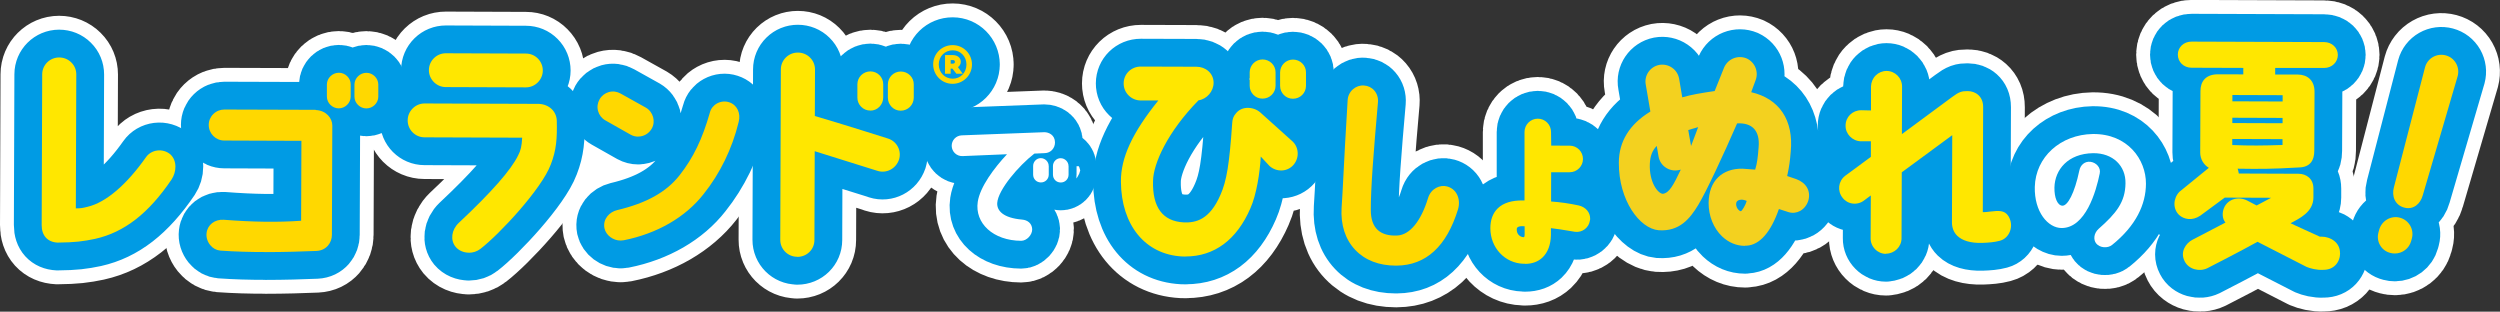 <?xml version="1.0" encoding="UTF-8"?>
<svg id="uuid-7fdadab4-c463-4121-bf1a-504e79ded5f2" data-name="レイヤー 2" xmlns="http://www.w3.org/2000/svg" viewBox="0 0 428.89 53.47">
  <rect x="0" y="0" width="428.89" height="53.47" fill="#333333" stroke="none"/>
  <g id="uuid-2a5dd724-bdfe-40ad-8cee-14cfc368d0d5" data-name="ol">
    <g>
      <g>
        <g>
          <g>
            <g>
              <path d="M29.28,30.7c-4.63,6.83-9.03,9.22-13.01,10.11-2.16.45-3.49.61-6.39.64-1.78-.09-2.57-1.34-2.56-2.83l.09-25.87c0-1.53,1.25-2.73,2.75-2.73,1.53,0,2.77,1.21,2.77,2.75l-.08,23.14c1.12,0,1.41-.08,2.24-.28,2.78-.65,6.36-3.25,10.11-8.59.87-1.24,2.74-1.44,3.9-.44,1.12,1,1.03,2.86.19,4.11Z" fill="#fff" stroke="#fff" stroke-linecap="round" stroke-linejoin="round" stroke-width="14.3"/>
              <path d="M9.88,41.62c-1.72-.08-2.74-1.21-2.73-3l.09-25.87c0-1.6,1.31-2.89,2.9-2.89h.01c.79,0,1.53.3,2.08.85.56.55.86,1.28.86,2.07l-.08,22.97c.93,0,1.23-.08,1.96-.26l.08-.02c3.11-.73,6.66-3.76,10.01-8.52.44-.62,1.14-1.03,1.93-1.13.8-.1,1.62.14,2.22.65,1.22,1.1,1.07,3.06.22,4.33,0,0,0,0,0,0-3.94,5.82-8.11,9.06-13.12,10.18-2.06.43-3.41.61-6.42.64ZM10.15,10.19c-1.41,0-2.56,1.15-2.57,2.56l-.09,25.88c0,1.59.89,2.59,2.4,2.66,2.98-.03,4.31-.21,6.35-.64,4.91-1.11,9.02-4.3,12.91-10.05.75-1.12.9-2.93-.17-3.89-.52-.45-1.24-.66-1.95-.57-.7.09-1.31.45-1.7.99-3.39,4.83-7.02,7.91-10.2,8.66l-.07.02c-.76.19-1.09.27-2.13.27-.06,0-.14,0-.19-.05-.03-.03-.05-.07-.05-.12l.08-23.14c0-.69-.27-1.34-.76-1.83-.49-.48-1.14-.75-1.85-.75h0ZM29.28,30.7h0,0Z" fill="#fff" stroke="#fff" stroke-linecap="round" stroke-linejoin="round" stroke-width="14.3"/>
            </g>
            <g>
              <path d="M56.83,21.53l-.07,18.77c0,1.28-.87,2.51-2.49,2.58-5.25.21-11.3.34-16.48-.06-1.35-.12-2.36-1.47-2.2-2.82.15-1.35,1.36-2.21,2.75-2.13,4.61.35,8.97.48,13.47.16l.05-14.04-13.4-.05c-1.39,0-2.51-1.13-2.51-2.52s1.13-2.47,2.52-2.47l15.61.05v.04c1.76.04,2.74,1.36,2.73,2.49ZM60.01,14.49v2.1c-.01,1.01-.88,1.84-1.89,1.83-1.01,0-1.87-.83-1.87-1.85v-2.1c.01-1.01.88-1.83,1.89-1.83s1.87.83,1.87,1.84ZM64.74,14.5v2.1c-.01,1.01-.88,1.84-1.89,1.83-1.01,0-1.87-.83-1.87-1.85v-2.1c.01-1.01.88-1.83,1.89-1.83,1.01,0,1.87.83,1.87,1.84Z" fill="#fff" stroke="#fff" stroke-linecap="round" stroke-linejoin="round" stroke-width="14.3"/>
              <path d="M45.55,43.24c-2.61,0-5.29-.07-7.76-.25-.67-.06-1.28-.39-1.73-.95-.48-.59-.71-1.34-.62-2.06.16-1.41,1.4-2.37,2.92-2.28,5.17.4,9.28.45,13.3.17l.05-13.71-13.23-.05c-1.48,0-2.68-1.21-2.67-2.69,0-.7.28-1.36.79-1.86.51-.5,1.18-.77,1.89-.77h.01l15.61.05s.08.02.11.04c1.75.09,2.79,1.41,2.79,2.65h0l-.07,18.77c0,1.31-.92,2.67-2.65,2.75-2.45.1-5.54.2-8.74.2ZM38.16,38.03c-1.27,0-2.26.81-2.4,1.99-.07.64.13,1.29.55,1.81.39.48.93.78,1.5.83,5.49.42,12.02.23,16.45.06,1.59-.07,2.32-1.3,2.33-2.41l.07-18.77c0-1.11-.96-2.28-2.57-2.32-.04,0-.08-.01-.1-.04l-15.51-.05h0c-.62,0-1.21.24-1.65.68-.44.44-.69,1.01-.69,1.63,0,1.29,1.04,2.35,2.34,2.36l13.4.05c.09,0,.17.08.17.17l-.05,14.04c0,.09-.07.16-.15.17-4.09.29-8.25.24-13.5-.16-.06,0-.12,0-.17,0ZM56.83,21.53h0,0ZM62.85,18.6h0c-1.11,0-2.04-.93-2.04-2.01v-2.1c.01-1.08.95-2,2.05-2h0c1.11,0,2.04.93,2.04,2.01h0v2.1c-.01,1.09-.95,2-2.05,2ZM62.86,12.82c-.92,0-1.71.76-1.71,1.67v2.1c0,.91.77,1.68,1.7,1.68h0c.92,0,1.71-.76,1.71-1.67v-2.1c0-.91-.77-1.67-1.7-1.68h0ZM64.74,14.5h0,0ZM58.12,18.59h0c-1.11,0-2.04-.93-2.04-2.01v-2.1c.01-1.08.95-2,2.05-2h0c.54,0,1.04.21,1.43.59.39.38.61.89.6,1.42v2.1c-.01,1.09-.95,2-2.05,2ZM58.13,12.81c-.92,0-1.71.76-1.71,1.66v2.1c-.01.91.77,1.68,1.7,1.68h0c.92,0,1.71-.76,1.71-1.67v-2.1h0c0-.44-.18-.86-.5-1.18-.33-.32-.75-.49-1.2-.5h0Z" fill="#fff" stroke="#fff" stroke-linecap="round" stroke-linejoin="round" stroke-width="14.3"/>
            </g>
            <g>
              <path d="M95.36,20.73c.07,3.03-.06,4.98-1.02,7.42-1.47,3.98-8.63,11.79-11.99,14.39-1.21.95-3.07.86-4.06-.3-.95-1.16-.57-2.82.51-3.85,5.28-4.96,8.95-8.97,10.24-11.66.5-.91.67-1.91.72-3.27l-16.92-.06c-1.49,0-2.73-1.21-2.73-2.75s1.25-2.73,2.75-2.73l19.61.07c1.7.09,2.86,1.25,2.89,2.75ZM73.75,12.03c0-1.53,1.25-2.73,2.75-2.73l13.73.05c1.49,0,2.73,1.21,2.73,2.75s-1.25,2.73-2.75,2.73l-13.73-.05c-1.49,0-2.73-1.25-2.73-2.75Z" fill="#fff" stroke="#fff" stroke-linecap="round" stroke-linejoin="round" stroke-width="14.3"/>
              <path d="M80.45,43.35c-.87,0-1.73-.34-2.29-1.01-.94-1.15-.71-2.9.52-4.08,5.67-5.32,9.01-9.11,10.21-11.61.44-.8.63-1.65.69-3.03l-16.75-.06c-1.6,0-2.9-1.31-2.89-2.92,0-.77.31-1.49.86-2.04.55-.55,1.28-.85,2.04-.85h.01l19.61.07c1.76.09,3.02,1.29,3.06,2.91h0c.07,3.04-.07,5.03-1.03,7.49-1.54,4.17-8.83,11.98-12.05,14.46-.58.46-1.3.68-2,.68ZM72.84,18.08c-.67,0-1.31.27-1.8.75-.49.49-.76,1.13-.77,1.81,0,1.42,1.14,2.57,2.56,2.58l16.92.06s.09.02.12.05.05.08.05.12c-.05,1.52-.26,2.49-.74,3.35-1.21,2.53-4.58,6.36-10.27,11.7-.94.9-1.44,2.48-.5,3.63.91,1.07,2.66,1.2,3.83.28,3.51-2.71,10.54-10.52,11.94-14.32.95-2.42,1.08-4.3,1.01-7.36-.04-1.44-1.16-2.5-2.74-2.58l-19.61-.07h0ZM90.21,14.99h-.01l-13.73-.05c-.77,0-1.49-.31-2.04-.86-.55-.56-.85-1.28-.85-2.05,0-.78.31-1.51.87-2.06.55-.54,1.27-.83,2.04-.83h.01l13.73.05c.77,0,1.5.3,2.04.85.55.55.85,1.28.85,2.06,0,.77-.31,1.49-.86,2.04-.55.55-1.28.85-2.04.85ZM76.48,9.47c-.68,0-1.32.26-1.8.74-.49.48-.76,1.13-.77,1.82h0c0,.68.27,1.32.75,1.81.49.49,1.13.76,1.81.77l13.73.05h0c.67,0,1.32-.27,1.8-.75.49-.49.76-1.13.77-1.81,0-.69-.26-1.34-.75-1.83-.48-.48-1.13-.75-1.81-.75l-13.73-.05h0ZM73.75,12.03h0,0Z" fill="#fff" stroke="#fff" stroke-linecap="round" stroke-linejoin="round" stroke-width="14.3"/>
            </g>
            <g>
              <path d="M103.93,20.51c-1.2-.68-1.61-2.18-.93-3.38.68-1.2,2.18-1.61,3.38-.93l4.35,2.42c1.16.68,1.61,2.22.93,3.38-.68,1.2-2.22,1.61-3.38.96l-4.35-2.45ZM126.56,20.89c-1.18,4.84-3.37,9.03-5.97,12.29-2.86,3.67-7.49,6.66-13.61,7.87-1.31.26-2.81-.57-3.11-1.92-.29-1.5.8-2.62,2.04-2.92,5.45-1.29,8.68-3.35,10.79-6,2.41-3.07,3.96-6.29,5.26-10.87.34-1.31,1.81-2.06,3.08-1.64,1.31.42,1.91,1.77,1.53,3.2Z" fill="#fff" stroke="#fff" stroke-linecap="round" stroke-linejoin="round" stroke-width="14.3"/>
              <path d="M106.48,41.27c-1.29,0-2.51-.89-2.78-2.1-.32-1.62.88-2.81,2.16-3.12,5.03-1.19,8.43-3.08,10.7-5.95,2.38-3.02,3.94-6.26,5.23-10.81.17-.66.61-1.21,1.23-1.55.64-.35,1.39-.42,2.06-.2,1.36.43,2.05,1.86,1.64,3.4-1.11,4.56-3.19,8.83-6.01,12.35-3.1,3.97-7.97,6.79-13.71,7.93-.17.03-.35.05-.53.05ZM124.3,17.75c-.38,0-.77.1-1.12.29-.54.3-.92.77-1.07,1.34-1.3,4.6-2.88,7.87-5.29,10.93-2.32,2.92-5.78,4.85-10.89,6.06-1.16.28-2.19,1.3-1.91,2.73.26,1.21,1.62,2.05,2.91,1.79,5.66-1.13,10.46-3.9,13.51-7.81,2.79-3.49,4.84-7.71,5.94-12.23,0,0,0,0,0,0,.37-1.38-.22-2.61-1.42-2.99-.22-.07-.45-.11-.68-.11ZM109.47,23.44c-.43,0-.87-.11-1.27-.33l-4.35-2.46h0c-.62-.35-1.06-.92-1.25-1.6-.19-.68-.09-1.39.26-2.01.35-.62.92-1.06,1.6-1.25.68-.19,1.39-.09,2.01.26l4.34,2.42c1.25.73,1.71,2.39.99,3.61-.49.86-1.4,1.35-2.33,1.35ZM104.01,20.37l4.35,2.45c1.09.6,2.54.19,3.15-.9.63-1.07.23-2.51-.87-3.15l-4.34-2.42c-.54-.31-1.17-.39-1.76-.23-.59.16-1.09.55-1.4,1.09-.31.54-.39,1.17-.23,1.76.16.59.55,1.09,1.09,1.39h0Z" fill="#fff" stroke="#fff" stroke-linecap="round" stroke-linejoin="round" stroke-width="14.3"/>
            </g>
            <g>
              <path d="M150.57,29.13s-6.83-2.14-10.98-3.44l-.05,15.47c0,1.53-1.25,2.73-2.79,2.73s-2.73-1.21-2.73-2.75l.1-29.24c0-1.53,1.25-2.73,2.75-2.73s2.77,1.21,2.77,2.75l-.03,8.09c4.47,1.3,12.68,3.9,12.68,3.9,1.45.46,2.23,2,1.77,3.41-.5,1.45-2.04,2.27-3.49,1.81ZM151.36,14.45v2.28c-.01,1.16-.93,2.07-2.05,2.07s-2.07-.92-2.07-2.08v-2.28c.01-1.12.93-2.03,2.09-2.02s2.03.92,2.02,2.04ZM156.59,14.47v2.28c-.01,1.16-.93,2.07-2.09,2.07s-2.03-.92-2.02-2.08v-2.28c.01-1.12.93-2.03,2.05-2.02s2.07.92,2.07,2.04Z" fill="#fff" stroke="#fff" stroke-linecap="round" stroke-linejoin="round" stroke-width="14.3"/>
              <path d="M136.76,44.05h-.01c-1.6,0-2.9-1.31-2.89-2.91l.1-29.23c0-.78.31-1.51.87-2.06.55-.54,1.27-.83,2.04-.83h.01c.79,0,1.53.3,2.08.85.56.55.86,1.28.86,2.07l-.03,7.96c4.45,1.3,12.48,3.84,12.56,3.87.75.24,1.35.75,1.7,1.44.35.68.41,1.46.18,2.18-.54,1.57-2.17,2.41-3.7,1.92-.05-.02-6.62-2.07-10.76-3.37l-.05,15.24c0,1.62-1.3,2.89-2.94,2.89ZM136.86,9.35c-.68,0-1.32.26-1.8.74-.49.48-.76,1.13-.77,1.82l-.1,29.24c0,1.42,1.14,2.57,2.56,2.58h0c1.46,0,2.61-1.12,2.61-2.56l.05-15.47c0-.05.03-.1.07-.13.04-.03.1-.04.15-.02,4.14,1.3,10.98,3.44,10.98,3.44h0c1.36.43,2.8-.32,3.28-1.71.21-.63.15-1.32-.16-1.92-.31-.61-.85-1.06-1.51-1.27-.08-.03-8.25-2.61-12.67-3.9-.07-.02-.12-.09-.12-.16l.03-8.09c0-.69-.27-1.34-.76-1.83-.49-.48-1.14-.75-1.84-.75h0ZM154.51,18.99h0c-1.21,0-2.2-1.01-2.19-2.25v-2.28c.01-1.21,1-2.19,2.21-2.19h0c.6,0,1.17.23,1.59.65.42.42.65.97.64,1.56v2.28c-.01,1.25-1,2.23-2.25,2.23ZM154.52,12.6c-1.03,0-1.86.83-1.87,1.86v2.28c-.01,1.05.82,1.91,1.85,1.91h0c1.07,0,1.9-.83,1.91-1.9v-2.28h0c0-.5-.19-.97-.55-1.32-.36-.35-.84-.55-1.35-.55h0ZM149.32,18.97h0c-.61,0-1.17-.23-1.59-.66-.42-.42-.65-.99-.64-1.59v-2.28c.01-.59.24-1.14.66-1.55.42-.41.98-.64,1.58-.64h0c1.21,0,2.2.99,2.19,2.21h0v2.28c-.01.6-.24,1.17-.66,1.59-.41.42-.96.65-1.55.65ZM149.33,12.58c-.51,0-.99.19-1.35.54-.36.35-.55.82-.56,1.31v2.28c-.01.52.18,1,.54,1.36.35.36.84.56,1.35.56h0c.5,0,.96-.19,1.31-.55.35-.36.55-.84.55-1.35v-2.28c.01-1.03-.82-1.87-1.85-1.87h0ZM151.36,14.45h0,0Z" fill="#fff" stroke="#fff" stroke-linecap="round" stroke-linejoin="round" stroke-width="14.3"/>
            </g>
            <path d="M166.75,11.06c0,1.84-1.5,3.32-3.33,3.32-1.85,0-3.33-1.5-3.33-3.34s1.5-3.31,3.35-3.3c1.83,0,3.31,1.49,3.31,3.33ZM165.8,11.06c0-1.39-1.03-2.43-2.36-2.43s-2.39,1.03-2.39,2.42,1.04,2.44,2.38,2.45,2.37-1.03,2.37-2.43ZM165.16,12.65h-1.08s-.69-.88-.69-.88h-.3s0,.88,0,.88h-.97s.01-3.2.01-3.2h1.35c.75,0,1.35.44,1.35,1.15,0,.4-.19.71-.49.92l.82,1.13ZM163.1,10.92h.37c.21,0,.35-.11.35-.31s-.14-.31-.35-.31h-.37s0,.61,0,.61Z" fill="#fff" stroke="#fff" stroke-linecap="round" stroke-linejoin="round" stroke-width="14.3"/>
            <path d="M163.27,25.05c-.02-1,.76-1.8,1.73-1.83l14.16-.54c.76,0,1.81.47,1.83,1.73.02,1-.73,1.83-1.73,1.86l-1.81.08c-2.7,2.09-6.23,6.23-6.37,8.47-.08,1.32,1.02,2.57,4.25,2.85.97.08,1.7.65,1.75,1.65.02.97-.92,1.99-1.89,1.99-4.8-.02-8-3.02-7.45-6.69.39-2.56,2.8-5.79,5.02-8.16l-7.66.32c-1,.02-1.8-.76-1.83-1.73ZM179.92,28.48v1.48c0,.75-.6,1.35-1.36,1.34s-1.32-.6-1.32-1.35v-1.48c0-.73.6-1.35,1.33-1.34s1.35.63,1.34,1.35ZM183.32,28.49v1.48c0,.75-.6,1.35-1.36,1.34s-1.32-.6-1.32-1.35v-1.48c0-.73.6-1.35,1.33-1.34s1.35.63,1.34,1.35Z" fill="#fff" stroke="#fff" stroke-linecap="round" stroke-linejoin="round" stroke-width="14.3"/>
            <g>
              <path d="M221.8,28.18c-1,1.16-2.74,1.19-3.86.19l-1.78-1.91c-.09,2.65-.69,6.76-1.77,9.2-2.38,5.51-6.33,8.4-11.56,8.17-6.05-.31-10.31-5.18-10.36-12.68-.03-3.77,1.6-7.96,6.6-14.08h-3.36c-1.53-.02-2.77-1.22-2.77-2.76,0-1.53,1.25-2.73,2.79-2.73l9.54.03c1.49,0,2.78,1.05,2.77,2.58,0,1.41-1.13,2.69-2.5,2.85-5.12,5.21-7.83,10.75-7.89,13.99-.14,5.14,2.13,7.1,5.41,7.28,2.49.09,4.73-.77,6.49-4.83,1.13-2.57,1.55-5.51,2.03-12.43.04-.58.17-1.04.63-1.53,1.04-1.24,2.91-.98,3.9-.11l5.41,4.87c1.16.96,1.28,2.74.28,3.9ZM218.66,12.41v2.32c-.01,1.12-.93,2.03-2.09,2.02s-2.03-.92-2.02-2.04v-2.32c.01-1.12.93-2.03,2.05-2.02,1.16,0,2.07.92,2.07,2.04ZM223.88,12.43v2.32c-.01,1.12-.93,2.03-2.09,2.02s-2.03-.92-2.02-2.04v-2.32c.01-1.12.93-2.03,2.05-2.02s2.07.92,2.07,2.04Z" fill="#fff" stroke="#fff" stroke-linecap="round" stroke-linejoin="round" stroke-width="14.3"/>
              <path d="M203.39,44.01c-.19,0-.38,0-.57-.01-6.34-.33-10.47-5.37-10.52-12.85-.03-4.08,1.95-8.38,6.42-13.91h-3.01c-.79-.01-1.53-.31-2.08-.86-.56-.55-.86-1.28-.86-2.07,0-1.62,1.3-2.89,2.94-2.89h.01l9.54.03c.78,0,1.51.27,2.06.76.57.51.88,1.21.88,1.99,0,1.47-1.16,2.81-2.59,3.01-5.32,5.43-7.75,10.85-7.8,13.83-.12,4.52,1.64,6.91,5.25,7.11,2.09.09,4.46-.43,6.32-4.73,1.07-2.43,1.52-5.21,2.02-12.38.04-.59.18-1.1.67-1.64.44-.53,1.06-.84,1.79-.89.83-.06,1.73.23,2.34.77l5.42,4.87c.58.48.93,1.17,1,1.94.07.79-.19,1.59-.71,2.19-.49.57-1.18.91-1.94.96-.77.05-1.57-.22-2.16-.75l-1.52-1.63c-.14,2.72-.73,6.52-1.77,8.86-2.35,5.43-6.2,8.28-11.15,8.28ZM195.72,11.75c-1.46,0-2.61,1.12-2.61,2.56,0,.69.27,1.34.76,1.83.49.48,1.14.75,1.85.75h3.71s-.22.28-.22.28c-4.57,5.6-6.59,9.9-6.56,13.97.05,7.29,4.06,12.2,10.21,12.52,5.08.23,9.02-2.57,11.4-8.07,1.03-2.31,1.66-6.35,1.76-9.14v-.4s2.07,2.21,2.07,2.21c.51.46,1.22.7,1.9.66.67-.04,1.27-.34,1.71-.84.46-.53.69-1.24.63-1.94-.06-.68-.37-1.29-.88-1.72l-5.42-4.88c-.54-.48-1.34-.76-2.09-.69-.44.03-1.07.2-1.57.78-.44.47-.55.9-.59,1.44-.5,7.21-.96,10.01-2.05,12.49-1.55,3.57-3.52,5.03-6.64,4.93-3.83-.21-5.7-2.71-5.57-7.45.05-3.05,2.52-8.6,7.93-14.1l.04-.04h.06c1.29-.16,2.35-1.36,2.35-2.69,0-.68-.27-1.29-.77-1.74-.48-.43-1.14-.67-1.84-.67l-9.54-.03h0ZM221.8,16.94h0c-1.21,0-2.19-.99-2.19-2.21v-2.32c.01-1.21,1-2.19,2.21-2.19h0c1.24,0,2.24.99,2.23,2.21v2.32c-.01.59-.24,1.14-.66,1.55-.42.41-.98.64-1.58.64ZM221.81,10.55c-1.03,0-1.86.83-1.86,1.86v2.32c-.01,1.03.82,1.87,1.85,1.87h0c.51,0,.99-.19,1.35-.54.36-.35.56-.82.56-1.31v-2.32c.01-1.03-.84-1.87-1.89-1.87h0ZM216.58,16.92h0c-.59,0-1.14-.23-1.55-.65-.41-.42-.64-.97-.64-1.56v-2.32c.01-1.21,1-2.19,2.21-2.19h0c1.23,0,2.24.99,2.23,2.21v2.32c-.01.59-.24,1.14-.66,1.55-.42.41-.98.64-1.58.64ZM216.58,10.54c-1.03,0-1.86.83-1.87,1.86v2.32c-.01.5.18.97.53,1.32s.82.55,1.32.55h0c.51,0,.99-.19,1.35-.54.36-.35.55-.82.56-1.32v-2.32c.01-1.03-.84-1.87-1.89-1.87h0Z" fill="#fff" stroke="#fff" stroke-linecap="round" stroke-linejoin="round" stroke-width="14.3"/>
            </g>
            <g>
              <path d="M248.23,32.14c1.65.46,2.21,2.19,1.75,3.72-1.56,5.06-4.5,9.48-10.39,9.53-5.89.06-9.63-3.86-9.27-9.75.28-4.13.36-7.43,1.04-18.5.08-1.35,1.28-2.44,2.64-2.32,1.39.08,2.36,1.28,2.24,2.67-.7,7.92-1.25,14.75-1.23,18.54-.01,3.38,1.9,4.7,4.79,4.52,1.99-.14,4.02-2.16,5.35-6.51.49-1.65,2.03-2.21,3.08-1.9Z" fill="#fff" stroke="#fff" stroke-linecap="round" stroke-linejoin="round" stroke-width="14.3"/>
              <path d="M239.47,45.57c-2.89,0-5.3-.93-6.98-2.71-1.7-1.79-2.51-4.29-2.33-7.22.12-1.82.21-3.45.32-5.7.14-2.78.34-6.6.72-12.79.04-.7.38-1.38.92-1.85.54-.46,1.21-.69,1.89-.63.69.04,1.32.35,1.76.86.47.54.69,1.25.63,1.99-.75,8.48-1.25,14.88-1.23,18.52,0,1.52.39,2.66,1.16,3.39.78.73,1.94,1.06,3.45.97,2.11-.15,4.01-2.48,5.2-6.39.5-1.69,2.1-2.36,3.29-2.02.72.2,1.29.64,1.64,1.28.42.76.5,1.72.22,2.65-1.96,6.36-5.5,9.61-10.55,9.65-.04,0-.08,0-.13,0ZM233.8,14.99c-.53,0-1.04.19-1.46.56-.48.41-.77,1-.81,1.61-.38,6.19-.57,10.01-.72,12.79-.12,2.26-.2,3.89-.32,5.71-.17,2.84.6,5.25,2.24,6.97,1.64,1.73,4.02,2.62,6.86,2.6,4.88-.04,8.33-3.21,10.23-9.42.25-.84.18-1.72-.2-2.39-.31-.56-.81-.94-1.44-1.12h0c-1.03-.3-2.43.3-2.88,1.79-1.24,4.05-3.24,6.47-5.5,6.63-1.61.09-2.86-.26-3.7-1.06-.84-.8-1.27-2.02-1.26-3.63-.02-3.66.47-10.06,1.23-18.55.05-.65-.14-1.27-.55-1.74-.39-.45-.93-.71-1.53-.75-.06,0-.13,0-.19,0Z" fill="#fff" stroke="#fff" stroke-linecap="round" stroke-linejoin="round" stroke-width="14.3"/>
            </g>
            <g>
              <path d="M272.64,37.48c0,.11,0,.21-.04.28-.14,1.16-1.2,1.97-2.36,1.82-1.48-.25-3.66-.61-4.33-.65v1.37c-.05,2.78-1.5,4.89-4.53,4.77-3.1-.08-5.55-2.69-5.54-5.93.01-2.99,1.88-4.67,5.44-4.59h.42c0-.46,0-11.93,0-11.93,0-1.16.96-2.11,2.12-2.1s2.11.96,2.1,2.12c0,0,.03,2.29.03,2.5h3.34c1.16.02,2.11.97,2.1,2.13,0,1.16-.96,2.11-2.12,2.1h-3.34c0,.41-.02,5.05-.02,5.34,1.65.11,3.2.33,4.89.69,1.09.25,1.83,1.1,1.82,2.08ZM261.72,40.22v-1.55c-.98-.14-1.68.07-1.69.59-.07,1.02.7,1.59,1.33,1.59.14-.04.35,0,.35-.63Z" fill="#fff" stroke="#fff" stroke-linecap="round" stroke-linejoin="round" stroke-width="14.3"/>
              <path d="M261.63,45.25c-.08,0-.16,0-.25,0-3.21-.08-5.71-2.76-5.7-6.1,0-1.45.43-2.59,1.27-3.41.96-.94,2.43-1.38,4.34-1.35,0,0,.12,0,.25,0,0-1.5,0-11.76,0-11.76,0-1.25,1.03-2.27,2.28-2.27h0c.62,0,1.19.24,1.62.68.42.43.65,1,.65,1.61,0,0,.02,1.75.03,2.33.75,0,3.18.01,3.18.01,1.26,0,2.27,1.03,2.27,2.29,0,1.25-1.03,2.27-2.28,2.27h-3.18c0,.66-.01,2.88-.01,4.19v.83c1.6.11,3.11.33,4.75.68,1.17.27,1.96,1.17,1.95,2.25h0s-.17,0-.17,0h.17c0,.12,0,.23-.04.33-.17,1.23-1.31,2.1-2.55,1.94-2.1-.36-3.51-.57-4.14-.63v1.19c-.03,1.65-.53,2.98-1.45,3.85-.76.72-1.77,1.09-3,1.09ZM261.04,34.72c-1.7,0-3,.42-3.86,1.26-.77.75-1.16,1.82-1.17,3.17-.01,3.15,2.35,5.68,5.38,5.76,1.25.04,2.26-.29,3.01-.99.85-.8,1.31-2.05,1.34-3.61v-1.55s.18.01.18.01c.52.03,1.98.25,4.34.65,1.06.14,2.04-.62,2.17-1.68l.02-.05s.02-.13.02-.2h.17s-.17,0-.17,0c0-.91-.68-1.69-1.69-1.92-1.68-.35-3.22-.57-4.86-.68h-.16s0-1.15,0-1.15c0-1.46.01-4.05.01-4.37v-.17h3.51s0,.01,0,.01c1.07,0,1.94-.87,1.95-1.94,0-1.07-.87-1.95-1.94-1.95,0,0-2.92-.01-3.34-.01h-.17v-.17c0-.21-.03-2.5-.03-2.5,0-.52-.19-1.01-.55-1.38-.36-.37-.85-.57-1.38-.58h0c-1.07,0-1.94.87-1.94,1.94,0,0,0,11.47,0,11.93v.17s-.17,0-.17,0c-.03,0-.42,0-.42,0-.08,0-.17,0-.25,0ZM261.37,41.02c-.39,0-.79-.19-1.08-.49-.22-.23-.46-.64-.42-1.27,0-.19.08-.37.24-.5.31-.27.89-.35,1.64-.24l.14.02v.15c0,.32,0,1.55,0,1.55h0c0,.58-.18.74-.44.79h-.08ZM261.16,38.8c-.38,0-.67.07-.83.21-.08.07-.12.16-.12.26-.04.52.16.85.33,1.03.22.24.52.38.82.39h.03c.08-.02.17-.04.17-.47,0-.02,0-.96,0-1.4-.14-.02-.28-.02-.4-.02Z" fill="#fff" stroke="#fff" stroke-linecap="round" stroke-linejoin="round" stroke-width="14.3"/>
            </g>
            <g>
              <path d="M310.09,34.33c-.42,1.45-1.79,2.36-3.2,1.94-.66-.21-1.49-.5-1.82-.59-1.3,3.81-3.17,6.21-5.45,6.33-3.61.15-6.33-3.26-6.32-7.2.06-4.06,2.63-5.75,5.62-5.7.66.04,1.62.13,2.32.17.38-1.16.5-2.24.64-3.98.26-2.94-1.15-4.48-3.97-4.29-2.42,5.59-5.39,11.92-6.68,14.03-1.71,2.86-3.54,4.51-6.65,4.29-2.98-.26-6.7-4.83-6.68-11.43.01-3.48,1.72-6.46,5.42-8.69l-.81-4.73c-.29-1.49.71-2.9,2.17-3.19,1.49-.28,2.94.71,3.23,2.21l.57,3.4c1.62-.49,3.28-.78,5.81-1.14.46-1.04,1.3-3.27,1.67-4.14.63-1.41,2.25-2.02,3.65-1.44,1.37.63,1.98,2.21,1.4,3.61-.33.83-.67,1.9-.8,2.15,5.35,1.14,7.32,5.21,6.85,10.06-.13,1.57-.26,2.57-.64,4.31.25.08,1.45.5,1.7.59,1.7.63,2.36,1.96,1.98,3.41ZM288.67,28.78c-.25.12-.5.21-.75.25-1.49.28-2.94-.67-3.23-2.17l-.37-2.16c-1.12.99-1.42,2.23-1.46,3.39-.14,3.15,1.39,5.27,2.39,5.32,1.24-.16,1.95-1.53,3.42-4.63ZM291.6,21.58c-.79.16-1.49.45-2.16.61l.61,3.44c.5-1.2,1-2.65,1.55-4.06ZM299.84,34.38c-1.2-.58-2.07-.21-2.16.45-.13.91.62,1.58.95,1.58.41-.04,1.13-1.49,1.21-2.03Z" fill="#fff" stroke="#fff" stroke-linecap="round" stroke-linejoin="round" stroke-width="14.3"/>
              <path d="M299.37,42.18c-1.47,0-2.83-.57-3.95-1.64-1.47-1.41-2.3-3.5-2.3-5.73.03-1.89.58-3.37,1.64-4.4,1.02-.99,2.47-1.5,4.15-1.47.33.02.72.05,1.12.08.37.03.75.06,1.08.08.34-1.08.46-2.11.59-3.82.13-1.46-.15-2.55-.84-3.25-.63-.64-1.59-.93-2.85-.86-2.3,5.3-5.32,11.78-6.65,13.96-1.45,2.41-3.25,4.62-6.81,4.37-3.25-.28-6.86-5.11-6.83-11.59.01-3.64,1.83-6.59,5.41-8.77l-.79-4.62c-.3-1.55.73-3.07,2.3-3.38.76-.14,1.55.02,2.19.46.65.44,1.08,1.11,1.23,1.88l.54,3.22c1.54-.45,3.17-.73,5.56-1.08.25-.58.6-1.45.93-2.31.28-.7.54-1.36.7-1.75.66-1.48,2.36-2.16,3.87-1.53,1.45.67,2.1,2.35,1.49,3.83-.17.42-.35.92-.49,1.32-.09.26-.17.48-.23.64,4.84,1.11,7.31,4.82,6.78,10.2-.12,1.5-.24,2.48-.61,4.18.21.07.58.2.91.31l.65.22c1.71.63,2.5,2.01,2.09,3.61h0c-.23.8-.75,1.48-1.43,1.85-.61.33-1.31.41-1.97.21-.27-.08-.56-.18-.83-.27-.32-.11-.63-.21-.84-.27-1.39,4-3.31,6.17-5.55,6.29-.08,0-.16,0-.25,0ZM298.77,29.28c-1.54,0-2.84.47-3.77,1.37-1,.97-1.52,2.37-1.54,4.17,0,2.14.79,4.14,2.2,5.48,1.12,1.07,2.47,1.6,3.95,1.55,2.09-.11,3.97-2.31,5.3-6.21l.05-.15.15.04c.21.05.58.18,1.01.32.27.09.56.19.82.27.58.17,1.18.11,1.71-.18.6-.33,1.07-.93,1.27-1.64.37-1.44-.33-2.63-1.88-3.21l-.65-.22c-.42-.15-.9-.31-1.05-.36l-.14-.05.03-.15c.39-1.78.51-2.76.63-4.29.51-5.26-1.93-8.86-6.72-9.88l-.21-.05.1-.19c.06-.11.17-.43.3-.8.14-.41.32-.91.49-1.34.55-1.32-.03-2.81-1.31-3.4-1.33-.56-2.85.04-3.43,1.36-.17.38-.42,1.04-.7,1.74-.35.9-.72,1.82-.97,2.4l-.04.08h-.09c-2.52.38-4.19.66-5.78,1.15l-.18.05-.6-3.59c-.13-.68-.52-1.27-1.09-1.66-.57-.39-1.27-.54-1.94-.41-1.38.27-2.3,1.61-2.03,2.99l.83,4.85-.1.06c-3.53,2.13-5.33,5-5.34,8.55-.01,4.46,2.46,10.91,6.53,11.26,2.71.2,4.59-1.03,6.49-4.21,1.34-2.19,4.37-8.71,6.67-14.02l.04-.09h.1c1.41-.1,2.49.21,3.21.95.76.77,1.07,1.95.94,3.51-.14,1.8-.27,2.86-.64,4.02l-.04.12h-.13c-.37-.03-.8-.07-1.22-.1-.39-.03-.78-.06-1.1-.08-.04,0-.09,0-.13,0ZM298.65,36.57c-.23,0-.5-.16-.72-.42-.33-.38-.48-.87-.41-1.35.04-.31.22-.57.51-.72.48-.26,1.16-.2,1.88.15l.11.05-.02.12c-.08.49-.8,2.11-1.36,2.17ZM298.73,34.26c-.2,0-.38.04-.53.12-.2.11-.31.27-.34.47-.08.54.2.94.33,1.08.19.22.38.31.45.31.22-.02.86-1.14,1.02-1.77-.33-.15-.65-.22-.93-.22ZM285.27,33.58c-1.13-.05-2.71-2.26-2.58-5.49.06-1.53.54-2.65,1.52-3.51l.22-.2.42,2.45c.13.67.51,1.26,1.09,1.64.57.38,1.26.52,1.94.39.24-.04.47-.12.7-.23l.43-.21-.2.43c-1.44,3.07-2.2,4.55-3.55,4.73ZM284.22,25.04c-.76.77-1.13,1.75-1.18,3.07-.14,3.12,1.37,5.1,2.23,5.14,1.09-.14,1.8-1.45,3.08-4.15-.13.04-.26.07-.39.09-.77.15-1.54-.01-2.19-.44-.65-.43-1.08-1.09-1.23-1.86l-.31-1.85ZM289.98,26.23l-.74-4.16.15-.04c.28-.07.56-.16.86-.25.41-.13.84-.27,1.3-.36l.3-.06-.11.29c-.2.53-.4,1.07-.6,1.6-.33.88-.64,1.71-.95,2.46l-.22.53ZM289.63,22.32l.48,2.72c.24-.6.48-1.24.73-1.92.16-.43.32-.87.49-1.31-.33.08-.65.19-.97.28-.25.08-.49.16-.73.22Z" fill="#fff" stroke="#fff" stroke-linecap="round" stroke-linejoin="round" stroke-width="14.3"/>
            </g>
            <g>
              <path d="M344.43,37.19c.97,1.58.18,3.57-1.37,3.97-.98.26-1.95.33-3.04.37-3.38.06-4.99-1.26-4.98-3.4l.05-15.24-8.99,6.61-.04,11.41c0,1.35-1.13,2.47-2.52,2.47s-2.47-1.13-2.47-2.49l.03-7.69-1.39,1.05c-1.09.86-2.67.67-3.49-.42-.86-1.09-.67-2.63.39-3.49l4.52-3.32v-2.93s-1.9,0-1.9,0c-1.35-.04-2.47-1.17-2.43-2.52,0-1.39,1.13-2.47,2.52-2.47l1.84.04v-4.28c.02-1.39,1.15-2.51,2.5-2.51s2.51,1.13,2.51,2.52l-.03,8.48,8.84-6.54c1.24-.93,1.66-1.01,2.63-1,1.24,0,2.47.83,2.47,2.56l-.06,18.2c.3,0,.6,0,.9-.03,1.73-.18,2.85-.44,3.53.65Z" fill="#fff" stroke="#fff" stroke-linecap="round" stroke-linejoin="round" stroke-width="14.3"/>
              <path d="M323.55,43.55h0c-.7,0-1.36-.28-1.86-.79-.5-.5-.78-1.17-.77-1.87l.03-7.36-1.13.84c-.57.45-1.28.64-1.99.55-.7-.09-1.32-.45-1.74-1.01-.91-1.15-.73-2.79.42-3.72l4.45-3.28v-2.67s-1.74,0-1.74,0c-1.45-.05-2.64-1.28-2.6-2.7,0-1.47,1.18-2.63,2.68-2.63h.01l1.67.04v-4.11c.02-.71.3-1.39.8-1.89.5-.5,1.16-.78,1.86-.78h0c1.48,0,2.68,1.21,2.67,2.69l-.03,8.15,8.58-6.34c1.25-.94,1.7-1.04,2.67-1.04.02,0,.04,0,.06,0,1.27,0,2.64.86,2.63,2.73l-.06,18.03c.24,0,.48,0,.71-.03.18-.02.34-.04.51-.06,1.47-.16,2.52-.28,3.18.78h0c.5.82.59,1.79.24,2.66-.32.79-.94,1.36-1.7,1.56-.97.26-1.93.33-3.08.37-1.95.05-3.38-.38-4.25-1.23-.6-.59-.91-1.38-.9-2.34l.05-14.91-8.66,6.37-.04,11.33c0,1.45-1.21,2.63-2.68,2.63ZM321.27,32.87l-.03,8.03c0,1.25,1.05,2.31,2.3,2.32h0c1.29,0,2.34-1.03,2.35-2.3l.04-11.49.07-.05,9.26-6.81-.05,15.57c0,.86.27,1.57.8,2.1.8.79,2.14,1.16,4.01,1.13,1.12-.04,2.06-.11,3-.36.66-.18,1.2-.67,1.48-1.36.31-.77.23-1.64-.21-2.36-.55-.89-1.42-.79-2.86-.63-.16.02-.33.04-.51.06-.31.04-.62.03-.92.04h-.17v-.17s.07-18.2.07-18.2c0-1.65-1.15-2.39-2.3-2.39-.94,0-1.3.04-2.53.97l-9.11,6.74.03-8.81c0-1.29-1.05-2.35-2.34-2.36h0c-.61,0-1.18.24-1.62.68-.44.44-.69,1.03-.69,1.66v4.45s-2.02-.05-2.02-.05h0c-1.31,0-2.34,1.01-2.34,2.3-.04,1.24,1,2.32,2.27,2.36h2.08s-.01,3.18-.01,3.18l-.07.05-4.52,3.32c-.99.81-1.15,2.24-.36,3.25.37.49.91.8,1.52.88.63.08,1.24-.09,1.74-.48l1.66-1.25Z" fill="#fff" stroke="#fff" stroke-linecap="round" stroke-linejoin="round" stroke-width="14.3"/>
            </g>
            <path d="M364.64,31.45c.06-2.97-2.14-5.21-5.56-5.17-4.32.07-6.56,2.84-6.63,5.88-.03,1.75.5,3.05,1.34,3.13.92.06,2.11-2.12,2.93-6.03.19-.97.95-1.62,1.92-1.5,1.02.14,1.8,1.03,1.58,2-.63,3.13-2.43,9.35-6.53,9.36-2.35,0-4.71-2.77-4.61-7.05.13-5.15,4.43-8.99,9.96-9.08,5.99-.06,9.13,4.4,9.11,8.53-.01,3.53-1.7,7.2-5.81,10.5-.76.62-2.11.51-2.72-.25-.51-.62-.45-1.73.41-2.51,3.06-2.69,4.57-4.62,4.61-7.81Z" fill="#fff" stroke="#fff" stroke-linecap="round" stroke-linejoin="round" stroke-width="14.3"/>
            <path d="M401.46,43.4c0,1.58-1.05,2.9-2.87,2.89-1.12.08-2.32-.26-2.9-.51l-8.4-4.3c-3.2,1.77-6.94,3.67-8.6,4.53-1.37.66-3.19.2-3.89-1.17-.87-1.66.26-3.15,1.3-3.69l5.69-2.97c-.58-.67-.62-1.79-.16-2.7.71-1.37,2.45-1.82,3.9-1.07l1.61.84,2.49-1.32-7.96-.03-4.2,3.1c-1.41.95-2.82.61-3.61-.1-1.12-1.04-1.07-2.82.01-3.98l5.07-4.13c-.87-.5-1.49-1.5-1.48-2.62l.04-10.53c0-1.62.84-2.82,2.83-2.89,1.87-.03,4.52.02,4.52.02v-1.12s-8.87-.03-8.87-.03c-1.37,0-2.36-1-2.36-2.25s1-2.24,2.37-2.23l22.72.08c1.37,0,2.36,1,2.36,2.21s-1,2.24-2.37,2.23h-8.38s0,1.13,0,1.13h3.9c1.66.02,2.86,1.02,2.85,2.97l-.04,10.12c0,1.58-.67,2.82-2.66,2.85-4.6.27-6.72.27-10.49.21.08.25.16.58.2.83l10.24.04c1.33,0,2.57.84,2.56,2.54v1.53c-.01,2.53-2.42,3.6-3.92,4.42-.04,0,5.01,2.3,5.01,2.3h.29c1.57,0,3.19,1.01,3.18,2.79ZM382.97,17.38l8.63.03v-1.08s-8.62-.03-8.62-.03v1.08ZM382.96,21.11l8.63.03v-.91s-8.62-.03-8.62-.03v.91ZM382.95,24.88c3.03.13,5.31.1,8.63-.01v-1s-8.62-.03-8.62-.03v1.04Z" fill="#fff" stroke="#fff" stroke-linecap="round" stroke-linejoin="round" stroke-width="14.3"/>
            <g>
              <path d="M413.56,40.86l-.12.44c-.39,1.44-1.87,2.29-3.31,1.89-1.45-.35-2.3-1.83-1.9-3.27l.12-.44c.39-1.44,1.88-2.33,3.32-1.93,1.44.39,2.29,1.87,1.89,3.31ZM416.23,11.59c.39-1.44,1.87-2.29,3.31-1.89,1.44.39,2.29,1.87,1.89,3.31l-5.98,20.42c-.39,1.44-1.51,2.38-2.95,1.99-1.44-.39-2.01-1.79-1.61-3.23l5.34-20.59Z" fill="#fff" stroke="#fff" stroke-linecap="round" stroke-linejoin="round" stroke-width="14.3"/>
              <path d="M410.84,43.49c-.25,0-.51-.03-.76-.1-.74-.18-1.37-.64-1.75-1.3-.4-.67-.5-1.46-.29-2.22l.12-.44c.43-1.56,2.02-2.5,3.57-2.08,1.54.42,2.46,2.02,2.04,3.56l-.12.44c-.35,1.29-1.52,2.14-2.8,2.14ZM410.97,37.66c-.43,0-.87.12-1.25.35-.58.34-1,.88-1.17,1.53l-.12.44c-.18.65-.09,1.33.25,1.9.33.56.87.96,1.5,1.11,1.33.36,2.7-.43,3.06-1.75l.12-.44h0c.36-1.33-.42-2.7-1.75-3.06-.21-.06-.43-.09-.64-.09ZM413.15,35.71c-.23,0-.46-.03-.7-.1-.75-.2-1.31-.66-1.63-1.33-.29-.62-.34-1.39-.13-2.15l5.34-20.59h0c.2-.75.69-1.38,1.36-1.76.67-.38,1.45-.48,2.2-.28.75.2,1.37.68,1.76,1.36.38.67.48,1.45.28,2.2l-5.98,20.42c-.21.77-.62,1.4-1.16,1.79-.4.29-.86.44-1.34.44ZM416.43,11.64l-5.34,20.59c-.18.67-.14,1.34.11,1.87.26.56.73.94,1.36,1.11.62.17,1.21.07,1.69-.28.46-.33.82-.89,1-1.57l5.98-20.42c.18-.64.09-1.31-.24-1.89-.33-.58-.87-.99-1.51-1.16-.64-.18-1.32-.09-1.89.24-.58.33-.99.87-1.17,1.51Z" fill="#fff" stroke="#fff" stroke-linecap="round" stroke-linejoin="round" stroke-width="14.3"/>
            </g>
          </g>
          <g>
            <g>
              <path d="M29.28,30.7c-4.63,6.83-9.03,9.22-13.01,10.11-2.16.45-3.49.61-6.39.64-1.78-.09-2.57-1.34-2.56-2.83l.09-25.87c0-1.53,1.25-2.73,2.75-2.73,1.53,0,2.77,1.21,2.77,2.75l-.08,23.14c1.12,0,1.41-.08,2.24-.28,2.78-.65,6.36-3.25,10.11-8.59.87-1.24,2.74-1.44,3.9-.44,1.12,1,1.03,2.86.19,4.11Z" fill="#009be4" stroke="#009be4" stroke-linecap="round" stroke-linejoin="round" stroke-width="9.54"/>
              <path d="M9.88,41.62c-1.72-.08-2.74-1.21-2.73-3l.09-25.87c0-1.6,1.31-2.89,2.9-2.89h.01c.79,0,1.53.3,2.08.85.56.55.86,1.28.86,2.07l-.08,22.97c.93,0,1.23-.08,1.96-.26l.08-.02c3.11-.73,6.66-3.76,10.01-8.52.44-.62,1.14-1.03,1.93-1.13.8-.1,1.62.14,2.22.65,1.22,1.1,1.07,3.06.22,4.33,0,0,0,0,0,0-3.94,5.82-8.11,9.06-13.12,10.18-2.06.43-3.41.61-6.42.64ZM10.15,10.19c-1.41,0-2.56,1.15-2.57,2.56l-.09,25.88c0,1.59.89,2.59,2.4,2.66,2.98-.03,4.31-.21,6.35-.64,4.91-1.11,9.02-4.3,12.91-10.05.75-1.12.9-2.93-.17-3.89-.52-.45-1.24-.66-1.95-.57-.7.09-1.31.45-1.7.99-3.39,4.83-7.02,7.91-10.2,8.66l-.07.02c-.76.19-1.09.27-2.13.27-.06,0-.14,0-.19-.05-.03-.03-.05-.07-.05-.12l.08-23.14c0-.69-.27-1.34-.76-1.83-.49-.48-1.14-.75-1.85-.75h0ZM29.28,30.7h0,0Z" fill="#009be4" stroke="#009be4" stroke-linecap="round" stroke-linejoin="round" stroke-width="9.54"/>
            </g>
            <g>
              <path d="M56.83,21.53l-.07,18.77c0,1.28-.87,2.51-2.49,2.58-5.25.21-11.3.34-16.48-.06-1.35-.12-2.36-1.47-2.2-2.82.15-1.35,1.36-2.21,2.75-2.13,4.61.35,8.97.48,13.47.16l.05-14.04-13.4-.05c-1.39,0-2.51-1.13-2.51-2.52s1.13-2.47,2.52-2.47l15.61.05v.04c1.76.04,2.74,1.36,2.73,2.49ZM60.01,14.49v2.1c-.01,1.01-.88,1.84-1.89,1.83-1.01,0-1.87-.83-1.87-1.85v-2.1c.01-1.01.88-1.83,1.89-1.83s1.87.83,1.87,1.84ZM64.74,14.5v2.1c-.01,1.01-.88,1.84-1.89,1.83-1.01,0-1.87-.83-1.87-1.85v-2.1c.01-1.01.88-1.83,1.89-1.83,1.01,0,1.87.83,1.87,1.84Z" fill="#009be4" stroke="#009be4" stroke-linecap="round" stroke-linejoin="round" stroke-width="9.54"/>
              <path d="M45.55,43.24c-2.61,0-5.29-.07-7.76-.25-.67-.06-1.28-.39-1.73-.95-.48-.59-.71-1.34-.62-2.06.16-1.41,1.4-2.37,2.92-2.28,5.17.4,9.28.45,13.3.17l.05-13.71-13.23-.05c-1.48,0-2.68-1.21-2.67-2.69,0-.7.28-1.36.79-1.86.51-.5,1.18-.77,1.89-.77h.01l15.61.05s.08.02.11.04c1.75.09,2.79,1.41,2.79,2.65h0l-.07,18.77c0,1.31-.92,2.67-2.65,2.75-2.45.1-5.54.2-8.74.2ZM38.16,38.03c-1.27,0-2.26.81-2.4,1.99-.07.64.13,1.29.55,1.81.39.48.93.78,1.5.83,5.49.42,12.02.23,16.45.06,1.59-.07,2.32-1.3,2.33-2.41l.07-18.77c0-1.11-.96-2.28-2.57-2.32-.04,0-.08-.01-.1-.04l-15.51-.05h0c-.62,0-1.21.24-1.65.68-.44.44-.69,1.01-.69,1.63,0,1.29,1.04,2.35,2.34,2.36l13.4.05c.09,0,.17.08.17.17l-.05,14.04c0,.09-.07.16-.15.17-4.09.29-8.25.24-13.5-.16-.06,0-.12,0-.17,0ZM56.83,21.53h0,0ZM62.85,18.6h0c-1.11,0-2.04-.93-2.04-2.01v-2.1c.01-1.08.95-2,2.05-2h0c1.11,0,2.04.93,2.04,2.01h0v2.1c-.01,1.09-.95,2-2.05,2ZM62.86,12.82c-.92,0-1.71.76-1.71,1.67v2.1c0,.91.77,1.68,1.7,1.68h0c.92,0,1.71-.76,1.71-1.67v-2.1c0-.91-.77-1.67-1.7-1.68h0ZM64.74,14.5h0,0ZM58.12,18.59h0c-1.11,0-2.04-.93-2.04-2.01v-2.1c.01-1.08.95-2,2.05-2h0c.54,0,1.04.21,1.43.59.39.38.61.89.6,1.42v2.1c-.01,1.09-.95,2-2.05,2ZM58.13,12.81c-.92,0-1.71.76-1.71,1.66v2.1c-.01.91.77,1.68,1.7,1.68h0c.92,0,1.71-.76,1.71-1.67v-2.1h0c0-.44-.18-.86-.5-1.18-.33-.32-.75-.49-1.2-.5h0Z" fill="#009be4" stroke="#009be4" stroke-linecap="round" stroke-linejoin="round" stroke-width="9.54"/>
            </g>
            <g>
              <path d="M95.36,20.73c.07,3.03-.06,4.98-1.02,7.42-1.47,3.98-8.63,11.79-11.99,14.39-1.21.95-3.07.86-4.06-.3-.95-1.16-.57-2.82.51-3.85,5.28-4.96,8.95-8.97,10.24-11.66.5-.91.67-1.91.72-3.27l-16.92-.06c-1.49,0-2.73-1.21-2.73-2.75s1.25-2.73,2.75-2.73l19.61.07c1.7.09,2.86,1.25,2.89,2.75ZM73.75,12.03c0-1.53,1.25-2.73,2.75-2.73l13.73.05c1.49,0,2.73,1.21,2.73,2.75s-1.25,2.73-2.75,2.73l-13.73-.05c-1.49,0-2.73-1.25-2.73-2.75Z" fill="#009be4" stroke="#009be4" stroke-linecap="round" stroke-linejoin="round" stroke-width="9.54"/>
              <path d="M80.45,43.35c-.87,0-1.73-.34-2.29-1.01-.94-1.15-.71-2.9.52-4.08,5.67-5.32,9.01-9.11,10.21-11.61.44-.8.63-1.65.69-3.03l-16.75-.06c-1.6,0-2.9-1.31-2.89-2.92,0-.77.31-1.49.86-2.04.55-.55,1.28-.85,2.04-.85h.01l19.61.07c1.76.09,3.02,1.29,3.06,2.91h0c.07,3.04-.07,5.03-1.03,7.49-1.54,4.17-8.83,11.98-12.05,14.46-.58.46-1.3.68-2,.68ZM72.84,18.08c-.67,0-1.31.27-1.8.75-.49.49-.76,1.13-.77,1.81,0,1.42,1.14,2.57,2.56,2.58l16.92.06s.09.02.12.05.05.08.05.12c-.05,1.52-.26,2.49-.74,3.35-1.21,2.53-4.58,6.36-10.27,11.7-.94.9-1.44,2.48-.5,3.63.91,1.07,2.66,1.2,3.83.28,3.51-2.71,10.54-10.52,11.94-14.32.95-2.42,1.08-4.3,1.01-7.36-.04-1.44-1.16-2.5-2.74-2.58l-19.61-.07h0ZM90.21,14.99h-.01l-13.73-.05c-.77,0-1.49-.31-2.04-.86-.55-.56-.85-1.28-.85-2.05,0-.78.31-1.51.87-2.06.55-.54,1.27-.83,2.04-.83h.01l13.73.05c.77,0,1.5.3,2.04.85.55.55.85,1.28.85,2.06,0,.77-.31,1.49-.86,2.04-.55.55-1.28.85-2.04.85ZM76.48,9.47c-.68,0-1.32.26-1.8.74-.49.48-.76,1.13-.77,1.82h0c0,.68.27,1.32.75,1.81.49.49,1.13.76,1.81.77l13.73.05h0c.67,0,1.32-.27,1.8-.75.49-.49.76-1.13.77-1.81,0-.69-.26-1.34-.75-1.83-.48-.48-1.13-.75-1.81-.75l-13.73-.05h0ZM73.75,12.03h0,0Z" fill="#009be4" stroke="#009be4" stroke-linecap="round" stroke-linejoin="round" stroke-width="9.54"/>
            </g>
            <g>
              <path d="M103.93,20.51c-1.2-.68-1.61-2.18-.93-3.38.68-1.2,2.18-1.61,3.38-.93l4.35,2.42c1.16.68,1.61,2.22.93,3.38-.68,1.2-2.22,1.61-3.38.96l-4.35-2.45ZM126.56,20.89c-1.18,4.84-3.37,9.03-5.97,12.29-2.86,3.67-7.49,6.66-13.61,7.87-1.31.26-2.81-.57-3.11-1.92-.29-1.5.8-2.62,2.04-2.92,5.45-1.29,8.68-3.35,10.79-6,2.41-3.07,3.96-6.29,5.26-10.87.34-1.31,1.81-2.06,3.08-1.64,1.31.42,1.91,1.77,1.53,3.2Z" fill="#009be4" stroke="#009be4" stroke-linecap="round" stroke-linejoin="round" stroke-width="9.54"/>
              <path d="M106.48,41.27c-1.29,0-2.51-.89-2.78-2.1-.32-1.62.88-2.81,2.16-3.12,5.03-1.19,8.43-3.08,10.7-5.95,2.38-3.02,3.94-6.26,5.23-10.81.17-.66.61-1.21,1.23-1.55.64-.35,1.39-.42,2.06-.2,1.36.43,2.05,1.86,1.64,3.4-1.11,4.56-3.19,8.83-6.01,12.35-3.1,3.97-7.97,6.79-13.71,7.93-.17.03-.35.05-.53.05ZM124.3,17.75c-.38,0-.77.1-1.12.29-.54.3-.92.77-1.07,1.34-1.3,4.6-2.88,7.87-5.29,10.93-2.32,2.92-5.78,4.85-10.89,6.06-1.16.28-2.19,1.3-1.91,2.73.26,1.21,1.62,2.05,2.91,1.79,5.66-1.13,10.46-3.9,13.51-7.81,2.79-3.49,4.84-7.71,5.94-12.23,0,0,0,0,0,0,.37-1.38-.22-2.61-1.42-2.99-.22-.07-.45-.11-.68-.11ZM109.47,23.44c-.43,0-.87-.11-1.27-.33l-4.35-2.46h0c-.62-.35-1.06-.92-1.25-1.6-.19-.68-.09-1.39.26-2.01.35-.62.92-1.06,1.6-1.25.68-.19,1.39-.09,2.01.26l4.34,2.42c1.25.73,1.71,2.39.99,3.61-.49.86-1.4,1.35-2.33,1.35ZM104.01,20.37l4.35,2.45c1.09.6,2.54.19,3.15-.9.63-1.07.23-2.51-.87-3.15l-4.34-2.42c-.54-.31-1.17-.39-1.76-.23-.59.16-1.09.55-1.4,1.09-.31.54-.39,1.17-.23,1.76.16.59.55,1.09,1.09,1.39h0Z" fill="#009be4" stroke="#009be4" stroke-linecap="round" stroke-linejoin="round" stroke-width="9.54"/>
            </g>
            <g>
              <path d="M150.57,29.13s-6.83-2.14-10.98-3.44l-.05,15.47c0,1.53-1.25,2.73-2.79,2.73s-2.73-1.21-2.73-2.75l.1-29.24c0-1.53,1.25-2.73,2.75-2.73s2.77,1.21,2.77,2.75l-.03,8.09c4.47,1.3,12.68,3.9,12.68,3.9,1.45.46,2.23,2,1.77,3.41-.5,1.45-2.04,2.27-3.49,1.81ZM151.36,14.45v2.28c-.01,1.16-.93,2.07-2.05,2.07s-2.07-.92-2.07-2.08v-2.28c.01-1.12.93-2.03,2.09-2.02s2.03.92,2.02,2.04ZM156.59,14.47v2.28c-.01,1.16-.93,2.07-2.09,2.07s-2.03-.92-2.02-2.08v-2.28c.01-1.12.93-2.03,2.05-2.02s2.07.92,2.07,2.04Z" fill="#009be4" stroke="#009be4" stroke-linecap="round" stroke-linejoin="round" stroke-width="9.54"/>
              <path d="M136.76,44.05h-.01c-1.6,0-2.9-1.31-2.89-2.91l.1-29.23c0-.78.31-1.51.87-2.06.55-.54,1.27-.83,2.04-.83h.01c.79,0,1.53.3,2.08.85.56.55.86,1.28.86,2.07l-.03,7.96c4.45,1.3,12.48,3.84,12.56,3.87.75.24,1.35.75,1.7,1.44.35.68.41,1.46.18,2.18-.54,1.57-2.17,2.41-3.7,1.92-.05-.02-6.62-2.07-10.76-3.37l-.05,15.24c0,1.62-1.3,2.89-2.94,2.89ZM136.86,9.35c-.68,0-1.32.26-1.8.74-.49.48-.76,1.13-.77,1.82l-.1,29.24c0,1.42,1.14,2.57,2.56,2.58h0c1.46,0,2.61-1.12,2.61-2.56l.05-15.47c0-.05.03-.1.07-.13.04-.03.1-.04.15-.02,4.14,1.3,10.98,3.44,10.98,3.44h0c1.36.43,2.8-.32,3.28-1.71.21-.63.15-1.32-.16-1.92-.31-.61-.85-1.06-1.51-1.27-.08-.03-8.25-2.61-12.67-3.9-.07-.02-.12-.09-.12-.16l.03-8.09c0-.69-.27-1.34-.76-1.83-.49-.48-1.14-.75-1.84-.75h0ZM154.51,18.99h0c-1.21,0-2.2-1.01-2.19-2.25v-2.28c.01-1.21,1-2.19,2.21-2.19h0c.6,0,1.17.23,1.59.65.42.42.65.97.64,1.56v2.28c-.01,1.25-1,2.23-2.25,2.23ZM154.52,12.6c-1.03,0-1.86.83-1.87,1.86v2.28c-.01,1.05.82,1.91,1.85,1.91h0c1.07,0,1.9-.83,1.91-1.9v-2.28h0c0-.5-.19-.97-.55-1.32-.36-.35-.84-.55-1.35-.55h0ZM149.32,18.97h0c-.61,0-1.17-.23-1.59-.66-.42-.42-.65-.99-.64-1.59v-2.28c.01-.59.24-1.14.66-1.55.42-.41.98-.64,1.58-.64h0c1.21,0,2.2.99,2.19,2.21h0v2.28c-.01.6-.24,1.17-.66,1.59-.41.42-.96.65-1.55.65ZM149.33,12.58c-.51,0-.99.19-1.35.54-.36.35-.55.82-.56,1.31v2.28c-.01.52.18,1,.54,1.36.35.36.84.56,1.35.56h0c.5,0,.96-.19,1.31-.55.35-.36.55-.84.55-1.35v-2.28c.01-1.03-.82-1.87-1.85-1.87h0ZM151.36,14.45h0,0Z" fill="#009be4" stroke="#009be4" stroke-linecap="round" stroke-linejoin="round" stroke-width="9.54"/>
            </g>
            <path d="M166.75,11.06c0,1.84-1.5,3.32-3.33,3.32-1.85,0-3.33-1.5-3.33-3.34s1.5-3.31,3.35-3.3c1.83,0,3.31,1.49,3.31,3.33ZM165.8,11.06c0-1.39-1.03-2.43-2.36-2.43s-2.39,1.03-2.39,2.42,1.04,2.44,2.38,2.45,2.37-1.03,2.37-2.43ZM165.16,12.65h-1.08s-.69-.88-.69-.88h-.3s0,.88,0,.88h-.97s.01-3.2.01-3.2h1.35c.75,0,1.35.44,1.35,1.15,0,.4-.19.71-.49.92l.82,1.13ZM163.1,10.92h.37c.21,0,.35-.11.35-.31s-.14-.31-.35-.31h-.37s0,.61,0,.61Z" fill="#009be4" stroke="#009be4" stroke-linecap="round" stroke-linejoin="round" stroke-width="9.54"/>
            <path d="M163.27,25.05c-.02-1,.76-1.8,1.73-1.83l14.16-.54c.76,0,1.81.47,1.83,1.73.02,1-.73,1.83-1.73,1.86l-1.81.08c-2.7,2.09-6.23,6.23-6.37,8.47-.08,1.32,1.02,2.57,4.25,2.85.97.08,1.7.65,1.75,1.65.02.97-.92,1.99-1.89,1.99-4.8-.02-8-3.02-7.45-6.69.39-2.56,2.8-5.79,5.02-8.16l-7.66.32c-1,.02-1.8-.76-1.83-1.73ZM179.92,28.48v1.48c0,.75-.6,1.35-1.36,1.34s-1.32-.6-1.32-1.35v-1.48c0-.73.6-1.35,1.33-1.34s1.35.63,1.34,1.35ZM183.32,28.49v1.48c0,.75-.6,1.35-1.36,1.34s-1.32-.6-1.32-1.35v-1.48c0-.73.6-1.35,1.33-1.34s1.35.63,1.34,1.35Z" fill="#009be4" stroke="#009be4" stroke-linecap="round" stroke-linejoin="round" stroke-width="9.54"/>
            <g>
              <path d="M221.8,28.18c-1,1.16-2.74,1.19-3.86.19l-1.78-1.91c-.09,2.65-.69,6.76-1.77,9.2-2.38,5.51-6.33,8.4-11.56,8.17-6.05-.31-10.31-5.18-10.36-12.68-.03-3.77,1.6-7.96,6.6-14.08h-3.36c-1.53-.02-2.77-1.22-2.77-2.76,0-1.53,1.25-2.73,2.79-2.73l9.54.03c1.49,0,2.78,1.05,2.77,2.58,0,1.41-1.13,2.69-2.5,2.85-5.12,5.21-7.83,10.75-7.89,13.99-.14,5.14,2.13,7.1,5.41,7.28,2.49.09,4.73-.77,6.49-4.83,1.13-2.57,1.55-5.51,2.03-12.43.04-.58.17-1.04.63-1.53,1.04-1.24,2.91-.98,3.9-.11l5.41,4.87c1.16.96,1.28,2.74.28,3.9ZM218.66,12.41v2.32c-.01,1.12-.93,2.03-2.09,2.02s-2.03-.92-2.02-2.04v-2.32c.01-1.12.93-2.03,2.05-2.02,1.16,0,2.07.92,2.07,2.04ZM223.88,12.43v2.32c-.01,1.12-.93,2.03-2.09,2.02s-2.03-.92-2.02-2.04v-2.32c.01-1.12.93-2.03,2.05-2.02s2.07.92,2.07,2.04Z" fill="#009be4" stroke="#009be4" stroke-linecap="round" stroke-linejoin="round" stroke-width="9.54"/>
              <path d="M203.39,44.01c-.19,0-.38,0-.57-.01-6.34-.33-10.47-5.37-10.52-12.85-.03-4.08,1.95-8.38,6.42-13.91h-3.01c-.79-.01-1.53-.31-2.08-.86-.56-.55-.86-1.28-.86-2.07,0-1.62,1.3-2.89,2.94-2.89h.01l9.54.03c.78,0,1.51.27,2.06.76.57.51.88,1.21.88,1.99,0,1.47-1.16,2.81-2.59,3.01-5.32,5.43-7.75,10.85-7.8,13.83-.12,4.52,1.64,6.91,5.25,7.11,2.09.09,4.46-.43,6.32-4.73,1.07-2.43,1.52-5.21,2.02-12.38.04-.59.18-1.1.67-1.64.44-.53,1.06-.84,1.79-.89.83-.06,1.73.23,2.34.77l5.42,4.87c.58.48.93,1.17,1,1.94.07.79-.19,1.59-.71,2.19-.49.57-1.18.91-1.94.96-.77.05-1.57-.22-2.16-.75l-1.52-1.63c-.14,2.72-.73,6.52-1.77,8.86-2.35,5.43-6.2,8.28-11.15,8.28ZM195.72,11.75c-1.46,0-2.61,1.12-2.61,2.56,0,.69.27,1.34.76,1.83.49.48,1.14.75,1.85.75h3.71s-.22.28-.22.28c-4.57,5.6-6.59,9.9-6.56,13.97.05,7.29,4.06,12.2,10.21,12.52,5.08.23,9.02-2.57,11.4-8.07,1.03-2.31,1.66-6.35,1.76-9.14v-.4s2.07,2.21,2.07,2.21c.51.46,1.22.7,1.9.66.67-.04,1.27-.34,1.71-.84.46-.53.69-1.24.63-1.94-.06-.68-.37-1.29-.88-1.72l-5.42-4.88c-.54-.48-1.34-.76-2.09-.69-.44.03-1.07.2-1.57.78-.44.47-.55.9-.59,1.44-.5,7.21-.96,10.01-2.05,12.49-1.55,3.57-3.52,5.03-6.64,4.93-3.83-.21-5.7-2.71-5.57-7.45.05-3.05,2.52-8.6,7.93-14.1l.04-.04h.06c1.29-.16,2.35-1.36,2.35-2.69,0-.68-.27-1.29-.77-1.74-.48-.43-1.14-.67-1.84-.67l-9.54-.03h0ZM221.8,16.94h0c-1.21,0-2.19-.99-2.19-2.21v-2.32c.01-1.21,1-2.19,2.21-2.19h0c1.24,0,2.24.99,2.23,2.21v2.32c-.01.59-.24,1.14-.66,1.55-.42.41-.98.64-1.58.64ZM221.81,10.55c-1.03,0-1.86.83-1.86,1.86v2.32c-.01,1.03.82,1.87,1.85,1.87h0c.51,0,.99-.19,1.35-.54.36-.35.56-.82.56-1.31v-2.32c.01-1.03-.84-1.87-1.89-1.87h0ZM216.58,16.92h0c-.59,0-1.14-.23-1.55-.65-.41-.42-.64-.97-.64-1.56v-2.32c.01-1.21,1-2.19,2.21-2.19h0c1.23,0,2.24.99,2.23,2.21v2.32c-.01.59-.24,1.14-.66,1.55-.42.41-.98.64-1.58.64ZM216.58,10.54c-1.03,0-1.86.83-1.87,1.86v2.32c-.01.5.18.97.53,1.32s.82.55,1.32.55h0c.51,0,.99-.19,1.35-.54.36-.35.55-.82.56-1.32v-2.32c.01-1.03-.84-1.87-1.89-1.87h0Z" fill="#009be4" stroke="#009be4" stroke-linecap="round" stroke-linejoin="round" stroke-width="9.54"/>
            </g>
            <g>
              <path d="M248.23,32.14c1.65.46,2.21,2.19,1.75,3.72-1.56,5.06-4.5,9.48-10.39,9.53-5.89.06-9.63-3.86-9.27-9.75.28-4.13.36-7.43,1.04-18.5.08-1.35,1.28-2.44,2.64-2.32,1.39.08,2.36,1.28,2.24,2.67-.7,7.92-1.25,14.75-1.23,18.54-.01,3.38,1.9,4.7,4.79,4.52,1.99-.14,4.02-2.16,5.35-6.51.49-1.65,2.03-2.21,3.08-1.9Z" fill="#009be4" stroke="#009be4" stroke-linecap="round" stroke-linejoin="round" stroke-width="9.54"/>
              <path d="M239.47,45.57c-2.89,0-5.3-.93-6.98-2.71-1.7-1.79-2.51-4.29-2.33-7.22.12-1.82.21-3.45.32-5.7.14-2.78.34-6.6.72-12.79.04-.7.38-1.38.92-1.85.54-.46,1.21-.69,1.89-.63.69.04,1.32.35,1.76.86.47.54.69,1.25.63,1.99-.75,8.48-1.25,14.88-1.23,18.52,0,1.52.39,2.66,1.16,3.39.78.73,1.94,1.06,3.45.97,2.11-.15,4.01-2.48,5.2-6.39.5-1.69,2.1-2.36,3.29-2.02.72.2,1.29.64,1.64,1.28.42.76.5,1.72.22,2.65-1.96,6.36-5.5,9.61-10.55,9.65-.04,0-.08,0-.13,0ZM233.8,14.99c-.53,0-1.04.19-1.46.56-.48.41-.77,1-.81,1.61-.38,6.19-.57,10.01-.72,12.79-.12,2.26-.2,3.89-.32,5.71-.17,2.84.6,5.25,2.24,6.97,1.64,1.73,4.02,2.62,6.86,2.6,4.88-.04,8.33-3.21,10.23-9.42.25-.84.18-1.72-.2-2.39-.31-.56-.81-.94-1.44-1.12h0c-1.03-.3-2.43.3-2.88,1.79-1.24,4.05-3.24,6.47-5.5,6.63-1.61.09-2.86-.26-3.7-1.06-.84-.8-1.27-2.02-1.26-3.63-.02-3.66.47-10.06,1.23-18.55.05-.65-.14-1.27-.55-1.74-.39-.45-.93-.71-1.53-.75-.06,0-.13,0-.19,0Z" fill="#009be4" stroke="#009be4" stroke-linecap="round" stroke-linejoin="round" stroke-width="9.54"/>
            </g>
            <g>
              <path d="M272.64,37.48c0,.11,0,.21-.04.28-.14,1.16-1.2,1.97-2.36,1.82-1.48-.25-3.66-.61-4.33-.65v1.37c-.05,2.78-1.5,4.89-4.53,4.77-3.1-.08-5.55-2.69-5.54-5.93.01-2.99,1.88-4.67,5.44-4.59h.42c0-.46,0-11.93,0-11.93,0-1.16.96-2.11,2.12-2.1s2.11.96,2.1,2.12c0,0,.03,2.29.03,2.5h3.34c1.16.02,2.11.97,2.1,2.13,0,1.16-.96,2.11-2.12,2.1h-3.34c0,.41-.02,5.05-.02,5.34,1.65.11,3.2.33,4.89.69,1.09.25,1.83,1.1,1.82,2.08ZM261.72,40.22v-1.55c-.98-.14-1.68.07-1.69.59-.07,1.02.7,1.59,1.33,1.59.14-.04.35,0,.35-.63Z" fill="#009be4" stroke="#009be4" stroke-linecap="round" stroke-linejoin="round" stroke-width="9.54"/>
              <path d="M261.63,45.25c-.08,0-.16,0-.25,0-3.21-.08-5.71-2.76-5.7-6.1,0-1.45.43-2.59,1.27-3.41.96-.94,2.43-1.38,4.34-1.35,0,0,.12,0,.25,0,0-1.5,0-11.76,0-11.76,0-1.25,1.03-2.27,2.28-2.27h0c.62,0,1.19.24,1.62.68.42.43.65,1,.65,1.61,0,0,.02,1.75.03,2.33.75,0,3.18.01,3.18.01,1.26,0,2.27,1.03,2.27,2.29,0,1.25-1.03,2.27-2.28,2.27h-3.18c0,.66-.01,2.88-.01,4.19v.83c1.6.11,3.11.33,4.75.68,1.17.27,1.96,1.17,1.95,2.25h0s-.17,0-.17,0h.17c0,.12,0,.23-.04.33-.17,1.23-1.31,2.1-2.55,1.94-2.1-.36-3.51-.57-4.14-.63v1.19c-.03,1.65-.53,2.98-1.45,3.85-.76.72-1.77,1.09-3,1.09ZM261.04,34.72c-1.7,0-3,.42-3.86,1.26-.77.75-1.16,1.82-1.17,3.17-.01,3.15,2.35,5.68,5.38,5.76,1.25.04,2.26-.29,3.01-.99.85-.8,1.31-2.05,1.34-3.61v-1.55s.18.01.18.01c.52.03,1.98.25,4.34.65,1.06.14,2.04-.62,2.17-1.68l.02-.05s.02-.13.02-.2h.17s-.17,0-.17,0c0-.91-.68-1.69-1.69-1.92-1.68-.35-3.22-.57-4.86-.68h-.16s0-1.15,0-1.15c0-1.46.01-4.05.01-4.37v-.17h3.51s0,.01,0,.01c1.07,0,1.94-.87,1.95-1.94,0-1.07-.87-1.95-1.94-1.95,0,0-2.92-.01-3.34-.01h-.17v-.17c0-.21-.03-2.5-.03-2.5,0-.52-.19-1.01-.55-1.38-.36-.37-.85-.57-1.38-.58h0c-1.07,0-1.94.87-1.94,1.94,0,0,0,11.47,0,11.93v.17s-.17,0-.17,0c-.03,0-.42,0-.42,0-.08,0-.17,0-.25,0ZM261.37,41.02c-.39,0-.79-.19-1.08-.49-.22-.23-.46-.64-.42-1.27,0-.19.08-.37.24-.5.31-.27.89-.35,1.64-.24l.14.02v.15c0,.32,0,1.55,0,1.55h0c0,.58-.18.74-.44.79h-.08ZM261.16,38.8c-.38,0-.67.07-.83.21-.08.07-.12.16-.12.26-.04.52.16.85.33,1.03.22.24.52.38.82.39h.03c.08-.02.17-.04.17-.47,0-.02,0-.96,0-1.4-.14-.02-.28-.02-.4-.02Z" fill="#009be4" stroke="#009be4" stroke-linecap="round" stroke-linejoin="round" stroke-width="9.54"/>
            </g>
            <g>
              <path d="M310.09,34.33c-.42,1.45-1.79,2.36-3.2,1.94-.66-.21-1.49-.5-1.82-.59-1.3,3.81-3.17,6.21-5.45,6.33-3.61.15-6.33-3.26-6.32-7.2.06-4.06,2.63-5.75,5.62-5.7.66.04,1.62.13,2.32.17.38-1.16.5-2.24.64-3.98.26-2.94-1.15-4.48-3.97-4.29-2.42,5.59-5.39,11.92-6.68,14.03-1.71,2.86-3.54,4.51-6.65,4.29-2.98-.26-6.7-4.83-6.68-11.43.01-3.48,1.72-6.46,5.42-8.69l-.81-4.73c-.29-1.49.71-2.9,2.17-3.19,1.49-.28,2.94.71,3.23,2.21l.57,3.4c1.62-.49,3.28-.78,5.81-1.14.46-1.04,1.3-3.27,1.67-4.14.63-1.41,2.25-2.02,3.65-1.44,1.37.63,1.98,2.21,1.4,3.61-.33.83-.67,1.9-.8,2.15,5.35,1.14,7.32,5.21,6.85,10.06-.13,1.57-.26,2.57-.64,4.31.25.08,1.45.5,1.7.59,1.7.63,2.36,1.96,1.98,3.41ZM288.67,28.78c-.25.12-.5.21-.75.25-1.49.28-2.94-.67-3.23-2.17l-.37-2.16c-1.12.99-1.42,2.23-1.46,3.39-.14,3.15,1.39,5.27,2.39,5.32,1.24-.16,1.95-1.53,3.42-4.63ZM291.6,21.58c-.79.16-1.49.45-2.16.61l.61,3.44c.5-1.2,1-2.65,1.55-4.06ZM299.84,34.38c-1.2-.58-2.07-.21-2.16.45-.13.91.62,1.58.95,1.58.41-.04,1.13-1.49,1.21-2.03Z" fill="#009be4" stroke="#009be4" stroke-linecap="round" stroke-linejoin="round" stroke-width="9.54"/>
              <path d="M299.37,42.18c-1.47,0-2.83-.57-3.95-1.64-1.47-1.41-2.3-3.5-2.3-5.73.03-1.89.58-3.37,1.64-4.4,1.02-.99,2.47-1.5,4.15-1.47.33.02.72.05,1.12.08.37.03.75.06,1.08.08.34-1.08.46-2.11.59-3.82.13-1.46-.15-2.55-.84-3.25-.63-.64-1.59-.93-2.85-.86-2.3,5.3-5.32,11.78-6.65,13.96-1.45,2.41-3.25,4.62-6.81,4.37-3.25-.28-6.86-5.11-6.83-11.59.01-3.64,1.83-6.59,5.41-8.77l-.79-4.62c-.3-1.55.73-3.07,2.3-3.38.76-.14,1.55.02,2.19.46.65.44,1.08,1.11,1.23,1.88l.54,3.22c1.54-.45,3.17-.73,5.56-1.08.25-.58.6-1.45.93-2.31.28-.7.54-1.36.7-1.75.66-1.48,2.36-2.16,3.87-1.53,1.45.67,2.1,2.35,1.49,3.83-.17.42-.35.92-.49,1.32-.09.26-.17.48-.23.64,4.84,1.11,7.31,4.82,6.78,10.2-.12,1.5-.24,2.48-.61,4.18.21.07.58.2.91.31l.65.22c1.71.63,2.5,2.01,2.09,3.61h0c-.23.8-.75,1.48-1.43,1.85-.61.33-1.31.41-1.97.21-.27-.08-.56-.18-.83-.27-.32-.11-.63-.21-.84-.27-1.39,4-3.31,6.17-5.55,6.29-.08,0-.16,0-.25,0ZM298.77,29.28c-1.54,0-2.84.47-3.77,1.37-1,.97-1.52,2.37-1.54,4.17,0,2.14.79,4.14,2.2,5.48,1.12,1.07,2.47,1.6,3.95,1.55,2.09-.11,3.97-2.31,5.3-6.21l.05-.15.15.04c.21.05.58.18,1.01.32.27.09.56.19.82.27.58.17,1.18.11,1.71-.18.6-.33,1.07-.93,1.27-1.64.37-1.44-.33-2.63-1.88-3.21l-.65-.22c-.42-.15-.9-.31-1.05-.36l-.14-.05.03-.15c.39-1.78.51-2.76.63-4.29.51-5.26-1.93-8.86-6.72-9.88l-.21-.05.1-.19c.06-.11.17-.43.3-.8.14-.41.32-.91.49-1.34.55-1.32-.03-2.81-1.31-3.4-1.33-.56-2.85.04-3.43,1.36-.17.38-.42,1.04-.7,1.74-.35.9-.72,1.82-.97,2.4l-.04.08h-.09c-2.52.38-4.19.66-5.78,1.15l-.18.05-.6-3.59c-.13-.68-.52-1.27-1.09-1.66-.57-.39-1.27-.54-1.94-.41-1.38.27-2.3,1.61-2.03,2.99l.83,4.85-.1.06c-3.53,2.13-5.33,5-5.34,8.55-.01,4.46,2.46,10.91,6.53,11.26,2.71.2,4.59-1.03,6.49-4.21,1.34-2.19,4.37-8.71,6.67-14.02l.04-.09h.1c1.41-.1,2.49.21,3.21.95.76.77,1.07,1.95.94,3.51-.14,1.8-.27,2.86-.64,4.02l-.04.12h-.13c-.37-.03-.8-.07-1.22-.1-.39-.03-.78-.06-1.1-.08-.04,0-.09,0-.13,0ZM298.65,36.57c-.23,0-.5-.16-.72-.42-.33-.38-.48-.87-.41-1.35.04-.31.22-.57.51-.72.48-.26,1.16-.2,1.88.15l.11.05-.02.12c-.08.49-.8,2.11-1.36,2.17ZM298.73,34.26c-.2,0-.38.04-.53.12-.2.11-.31.27-.34.47-.08.54.2.94.33,1.08.19.22.38.31.45.31.22-.02.86-1.14,1.02-1.77-.33-.15-.65-.22-.93-.22ZM285.27,33.58c-1.13-.05-2.71-2.26-2.58-5.49.06-1.53.54-2.65,1.52-3.51l.22-.2.42,2.45c.13.67.51,1.26,1.09,1.64.57.38,1.26.52,1.94.39.24-.04.47-.12.7-.23l.43-.21-.2.43c-1.44,3.07-2.2,4.55-3.55,4.73ZM284.22,25.04c-.76.77-1.13,1.75-1.18,3.07-.14,3.12,1.37,5.1,2.23,5.14,1.09-.14,1.8-1.45,3.08-4.15-.13.04-.26.07-.39.09-.77.15-1.54-.01-2.19-.44-.65-.43-1.08-1.09-1.23-1.86l-.31-1.85ZM289.98,26.23l-.74-4.16.15-.04c.28-.07.56-.16.86-.25.41-.13.84-.27,1.3-.36l.3-.06-.11.29c-.2.53-.4,1.07-.6,1.6-.33.88-.64,1.71-.95,2.46l-.22.53ZM289.63,22.32l.48,2.72c.24-.6.48-1.24.73-1.92.16-.43.32-.87.49-1.31-.33.08-.65.19-.97.28-.25.08-.49.16-.73.22Z" fill="#009be4" stroke="#009be4" stroke-linecap="round" stroke-linejoin="round" stroke-width="9.54"/>
            </g>
            <g>
              <path d="M344.43,37.19c.97,1.58.18,3.57-1.37,3.97-.98.26-1.95.33-3.04.37-3.38.06-4.99-1.26-4.98-3.4l.05-15.24-8.99,6.61-.04,11.41c0,1.35-1.13,2.47-2.52,2.47s-2.47-1.13-2.47-2.49l.03-7.69-1.39,1.05c-1.09.86-2.67.67-3.49-.42-.86-1.09-.67-2.63.39-3.49l4.52-3.32v-2.93s-1.9,0-1.9,0c-1.35-.04-2.47-1.17-2.43-2.52,0-1.39,1.13-2.47,2.52-2.47l1.84.04v-4.28c.02-1.39,1.15-2.51,2.5-2.51s2.51,1.13,2.51,2.52l-.03,8.48,8.84-6.54c1.24-.93,1.66-1.01,2.63-1,1.24,0,2.47.83,2.47,2.56l-.06,18.2c.3,0,.6,0,.9-.03,1.73-.18,2.85-.44,3.53.65Z" fill="#009be4" stroke="#009be4" stroke-linecap="round" stroke-linejoin="round" stroke-width="9.54"/>
              <path d="M323.55,43.55h0c-.7,0-1.36-.28-1.86-.79-.5-.5-.78-1.17-.77-1.87l.03-7.36-1.13.84c-.57.45-1.28.64-1.99.55-.7-.09-1.32-.45-1.74-1.01-.91-1.15-.73-2.79.42-3.72l4.45-3.28v-2.67s-1.74,0-1.74,0c-1.45-.05-2.64-1.28-2.6-2.7,0-1.47,1.18-2.63,2.68-2.63h.01l1.67.04v-4.11c.02-.71.3-1.39.8-1.89.5-.5,1.16-.78,1.86-.78h0c1.48,0,2.68,1.21,2.67,2.69l-.03,8.15,8.58-6.34c1.25-.94,1.7-1.04,2.67-1.04.02,0,.04,0,.06,0,1.27,0,2.64.86,2.63,2.73l-.06,18.03c.24,0,.48,0,.71-.03.18-.02.34-.04.51-.06,1.47-.16,2.52-.28,3.18.78h0c.5.82.59,1.79.24,2.66-.32.79-.94,1.36-1.7,1.56-.97.26-1.93.33-3.08.37-1.95.05-3.38-.38-4.25-1.23-.6-.59-.91-1.38-.9-2.34l.05-14.91-8.66,6.37-.04,11.33c0,1.45-1.21,2.63-2.68,2.63ZM321.27,32.87l-.03,8.03c0,1.25,1.05,2.31,2.3,2.32h0c1.29,0,2.34-1.03,2.35-2.3l.04-11.49.07-.05,9.26-6.81-.05,15.57c0,.86.27,1.57.8,2.1.8.79,2.14,1.16,4.01,1.13,1.12-.04,2.06-.11,3-.36.66-.18,1.2-.67,1.48-1.36.31-.77.23-1.64-.21-2.36-.55-.89-1.42-.79-2.86-.63-.16.02-.33.04-.51.06-.31.04-.62.03-.92.04h-.17v-.17s.07-18.2.07-18.2c0-1.65-1.15-2.39-2.3-2.39-.94,0-1.3.04-2.53.97l-9.11,6.74.03-8.81c0-1.29-1.05-2.35-2.34-2.36h0c-.61,0-1.18.24-1.62.68-.44.44-.69,1.03-.69,1.66v4.45s-2.02-.05-2.02-.05h0c-1.31,0-2.34,1.01-2.34,2.3-.04,1.24,1,2.32,2.27,2.36h2.08s-.01,3.18-.01,3.18l-.07.05-4.52,3.32c-.99.81-1.15,2.24-.36,3.25.37.49.91.8,1.52.88.63.08,1.24-.09,1.74-.48l1.66-1.25Z" fill="#009be4" stroke="#009be4" stroke-linecap="round" stroke-linejoin="round" stroke-width="9.54"/>
            </g>
            <path d="M364.64,31.45c.06-2.97-2.14-5.21-5.56-5.17-4.32.07-6.56,2.84-6.63,5.88-.03,1.75.5,3.05,1.34,3.13.92.06,2.11-2.12,2.93-6.03.19-.97.95-1.62,1.92-1.5,1.02.14,1.8,1.03,1.58,2-.63,3.13-2.43,9.35-6.53,9.36-2.35,0-4.71-2.77-4.61-7.05.13-5.15,4.43-8.99,9.96-9.08,5.99-.06,9.13,4.4,9.11,8.53-.01,3.53-1.7,7.2-5.81,10.5-.76.62-2.11.51-2.72-.25-.51-.62-.45-1.73.41-2.51,3.06-2.69,4.57-4.62,4.61-7.81Z" fill="#009be4" stroke="#009be4" stroke-linecap="round" stroke-linejoin="round" stroke-width="9.54"/>
            <path d="M401.46,43.4c0,1.58-1.05,2.9-2.87,2.89-1.12.08-2.32-.26-2.9-.51l-8.4-4.3c-3.2,1.77-6.94,3.67-8.6,4.53-1.37.66-3.19.2-3.89-1.17-.87-1.66.26-3.15,1.3-3.69l5.69-2.97c-.58-.67-.62-1.79-.16-2.7.71-1.37,2.45-1.82,3.9-1.07l1.61.84,2.49-1.32-7.96-.03-4.2,3.1c-1.41.95-2.82.61-3.61-.1-1.12-1.04-1.07-2.82.01-3.98l5.07-4.13c-.87-.5-1.49-1.5-1.48-2.62l.04-10.53c0-1.62.84-2.82,2.83-2.89,1.87-.03,4.52.02,4.52.02v-1.12s-8.87-.03-8.87-.03c-1.37,0-2.36-1-2.36-2.25s1-2.24,2.37-2.23l22.72.08c1.37,0,2.36,1,2.36,2.21s-1,2.24-2.37,2.23h-8.38s0,1.13,0,1.13h3.9c1.66.02,2.86,1.02,2.85,2.97l-.04,10.12c0,1.58-.67,2.82-2.66,2.85-4.6.27-6.72.27-10.49.21.08.25.16.58.2.83l10.24.04c1.33,0,2.57.84,2.56,2.54v1.53c-.01,2.53-2.42,3.6-3.92,4.42-.04,0,5.01,2.3,5.01,2.3h.29c1.57,0,3.19,1.01,3.18,2.79ZM382.97,17.38l8.63.03v-1.08s-8.62-.03-8.62-.03v1.08ZM382.96,21.11l8.63.03v-.91s-8.62-.03-8.62-.03v.91ZM382.95,24.88c3.03.13,5.31.1,8.63-.01v-1s-8.62-.03-8.62-.03v1.04Z" fill="#009be4" stroke="#009be4" stroke-linecap="round" stroke-linejoin="round" stroke-width="9.54"/>
            <g>
              <path d="M413.56,40.86l-.12.44c-.39,1.44-1.87,2.29-3.31,1.89-1.45-.35-2.3-1.83-1.9-3.27l.12-.44c.39-1.44,1.88-2.33,3.32-1.93,1.44.39,2.29,1.87,1.89,3.31ZM416.23,11.59c.39-1.44,1.87-2.29,3.31-1.89,1.44.39,2.29,1.87,1.89,3.31l-5.98,20.42c-.39,1.44-1.51,2.38-2.95,1.99-1.44-.39-2.01-1.79-1.61-3.23l5.34-20.59Z" fill="#009be4" stroke="#009be4" stroke-linecap="round" stroke-linejoin="round" stroke-width="9.54"/>
              <path d="M410.84,43.49c-.25,0-.51-.03-.76-.1-.74-.18-1.37-.64-1.75-1.3-.4-.67-.5-1.46-.29-2.22l.12-.44c.43-1.56,2.02-2.5,3.57-2.08,1.54.42,2.46,2.02,2.04,3.56l-.12.44c-.35,1.29-1.52,2.14-2.8,2.14ZM410.97,37.66c-.43,0-.87.12-1.25.35-.58.34-1,.88-1.17,1.53l-.12.44c-.18.65-.09,1.33.25,1.9.33.56.87.96,1.5,1.11,1.33.36,2.7-.43,3.06-1.75l.12-.44h0c.36-1.33-.42-2.7-1.75-3.06-.21-.06-.43-.09-.64-.09ZM413.15,35.71c-.23,0-.46-.03-.7-.1-.75-.2-1.31-.66-1.63-1.33-.29-.62-.34-1.39-.13-2.15l5.34-20.59h0c.2-.75.69-1.38,1.36-1.76.67-.38,1.45-.48,2.2-.28.75.2,1.37.68,1.76,1.36.38.67.48,1.45.28,2.2l-5.98,20.42c-.21.77-.62,1.4-1.16,1.79-.4.29-.86.44-1.34.44ZM416.43,11.64l-5.34,20.59c-.18.67-.14,1.34.11,1.87.26.56.73.94,1.36,1.11.62.17,1.21.07,1.69-.28.46-.33.82-.89,1-1.57l5.98-20.42c.18-.64.09-1.31-.24-1.89-.33-.58-.87-.99-1.51-1.16-.64-.18-1.32-.09-1.89.24-.58.33-.99.87-1.17,1.51Z" fill="#009be4" stroke="#009be4" stroke-linecap="round" stroke-linejoin="round" stroke-width="9.54"/>
            </g>
          </g>
          <g>
            <g>
              <path d="M29.28,30.7c-4.63,6.83-9.03,9.22-13.01,10.11-2.16.45-3.49.61-6.39.64-1.78-.09-2.57-1.34-2.56-2.83l.09-25.87c0-1.53,1.25-2.73,2.75-2.73,1.53,0,2.77,1.21,2.77,2.75l-.08,23.14c1.12,0,1.41-.08,2.24-.28,2.78-.65,6.36-3.25,10.11-8.59.87-1.24,2.74-1.44,3.9-.44,1.12,1,1.03,2.86.19,4.11Z" fill="#ffe700"/>
              <path d="M9.88,41.62c-1.72-.08-2.74-1.21-2.73-3l.09-25.87c0-1.6,1.31-2.89,2.9-2.89h.01c.79,0,1.53.3,2.08.85.56.55.86,1.28.86,2.07l-.08,22.97c.93,0,1.23-.08,1.96-.26l.08-.02c3.11-.73,6.66-3.76,10.01-8.52.44-.62,1.14-1.03,1.93-1.13.8-.1,1.62.14,2.22.65,1.22,1.1,1.07,3.06.22,4.33,0,0,0,0,0,0-3.94,5.82-8.11,9.06-13.12,10.18-2.06.43-3.41.61-6.42.64ZM10.15,10.19c-1.41,0-2.56,1.15-2.57,2.56l-.09,25.88c0,1.59.89,2.59,2.4,2.66,2.98-.03,4.31-.21,6.35-.64,4.91-1.11,9.02-4.3,12.91-10.05.75-1.12.9-2.93-.17-3.89-.52-.45-1.24-.66-1.95-.57-.7.09-1.31.45-1.7.99-3.39,4.83-7.02,7.91-10.2,8.66l-.07.02c-.76.19-1.09.27-2.13.27-.06,0-.14,0-.19-.05-.03-.03-.05-.07-.05-.12l.08-23.14c0-.69-.27-1.34-.76-1.83-.49-.48-1.14-.75-1.85-.75h0ZM29.28,30.7h0,0Z" fill="#ffe700"/>
            </g>
            <g>
              <path d="M56.83,21.53l-.07,18.77c0,1.28-.87,2.51-2.49,2.58-5.25.21-11.3.34-16.48-.06-1.35-.12-2.36-1.47-2.2-2.82.15-1.35,1.36-2.21,2.75-2.13,4.61.35,8.97.48,13.47.16l.05-14.04-13.4-.05c-1.39,0-2.51-1.13-2.51-2.52s1.13-2.47,2.52-2.47l15.61.05v.04c1.76.04,2.74,1.36,2.73,2.49ZM60.01,14.49v2.1c-.01,1.01-.88,1.84-1.89,1.83-1.01,0-1.87-.83-1.87-1.85v-2.1c.01-1.01.88-1.83,1.89-1.83s1.87.83,1.87,1.84ZM64.74,14.5v2.1c-.01,1.01-.88,1.84-1.89,1.83-1.01,0-1.87-.83-1.87-1.85v-2.1c.01-1.01.88-1.83,1.89-1.83,1.01,0,1.87.83,1.87,1.84Z" fill="#ffd800"/>
              <path d="M45.55,43.24c-2.61,0-5.29-.07-7.76-.25-.67-.06-1.28-.39-1.73-.95-.48-.59-.71-1.34-.62-2.06.16-1.41,1.4-2.37,2.92-2.28,5.17.4,9.28.45,13.3.17l.05-13.71-13.23-.05c-1.48,0-2.68-1.21-2.67-2.69,0-.7.28-1.36.79-1.86.51-.5,1.18-.77,1.89-.77h.01l15.61.05s.08.02.11.04c1.75.09,2.79,1.41,2.79,2.65h0l-.07,18.77c0,1.31-.92,2.67-2.65,2.75-2.45.1-5.54.2-8.74.2ZM38.16,38.03c-1.27,0-2.26.81-2.4,1.99-.07.64.13,1.29.55,1.81.39.48.93.78,1.5.83,5.49.42,12.02.23,16.45.06,1.59-.07,2.32-1.3,2.33-2.41l.07-18.77c0-1.11-.96-2.28-2.57-2.32-.04,0-.08-.01-.1-.04l-15.51-.05h0c-.62,0-1.21.24-1.65.68-.44.44-.69,1.01-.69,1.63,0,1.29,1.04,2.35,2.34,2.36l13.4.05c.09,0,.17.08.17.17l-.05,14.04c0,.09-.07.16-.15.17-4.09.29-8.25.24-13.5-.16-.06,0-.12,0-.17,0ZM56.83,21.53h0,0ZM62.85,18.6h0c-1.11,0-2.04-.93-2.04-2.01v-2.1c.01-1.08.95-2,2.05-2h0c1.11,0,2.04.93,2.04,2.01h0v2.1c-.01,1.09-.95,2-2.05,2ZM62.86,12.82c-.92,0-1.71.76-1.71,1.67v2.1c0,.91.77,1.68,1.7,1.68h0c.92,0,1.71-.76,1.71-1.67v-2.1c0-.91-.77-1.67-1.7-1.68h0ZM64.74,14.5h0,0ZM58.12,18.59h0c-1.11,0-2.04-.93-2.04-2.01v-2.1c.01-1.08.95-2,2.05-2h0c.54,0,1.04.21,1.43.59.39.38.61.89.6,1.42v2.1c-.01,1.09-.95,2-2.05,2ZM58.13,12.81c-.92,0-1.71.76-1.71,1.66v2.1c-.01.91.77,1.68,1.7,1.68h0c.92,0,1.71-.76,1.71-1.67v-2.1h0c0-.44-.18-.86-.5-1.18-.33-.32-.75-.49-1.2-.5h0Z" fill="#ffd800"/>
            </g>
            <g>
              <path d="M95.36,20.73c.07,3.03-.06,4.98-1.02,7.42-1.47,3.98-8.63,11.79-11.99,14.39-1.21.95-3.07.86-4.06-.3-.95-1.16-.57-2.82.51-3.85,5.28-4.96,8.95-8.97,10.24-11.66.5-.91.67-1.91.72-3.27l-16.92-.06c-1.49,0-2.73-1.21-2.73-2.75s1.25-2.73,2.75-2.73l19.61.07c1.7.09,2.86,1.25,2.89,2.75ZM73.75,12.03c0-1.53,1.25-2.73,2.75-2.73l13.73.05c1.49,0,2.73,1.21,2.73,2.75s-1.25,2.73-2.75,2.73l-13.73-.05c-1.49,0-2.73-1.25-2.73-2.75Z" fill="#ffe700"/>
              <path d="M80.45,43.35c-.87,0-1.73-.34-2.29-1.01-.94-1.15-.71-2.9.52-4.08,5.67-5.32,9.01-9.11,10.21-11.61.44-.8.63-1.65.69-3.03l-16.75-.06c-1.6,0-2.9-1.31-2.89-2.92,0-.77.31-1.49.86-2.04.55-.55,1.28-.85,2.04-.85h.01l19.61.07c1.76.09,3.02,1.29,3.06,2.91h0c.07,3.04-.07,5.03-1.03,7.49-1.54,4.17-8.83,11.98-12.05,14.46-.58.46-1.3.68-2,.68ZM72.84,18.08c-.67,0-1.31.27-1.8.75-.49.49-.76,1.13-.77,1.81,0,1.42,1.14,2.57,2.56,2.58l16.92.06s.09.02.12.05.05.08.05.12c-.05,1.52-.26,2.49-.74,3.35-1.21,2.53-4.58,6.36-10.27,11.7-.94.9-1.44,2.48-.5,3.63.91,1.07,2.66,1.2,3.83.28,3.51-2.71,10.54-10.52,11.94-14.32.95-2.42,1.08-4.3,1.01-7.36-.04-1.44-1.16-2.5-2.74-2.58l-19.61-.07h0ZM90.21,14.99h-.01l-13.73-.05c-.77,0-1.49-.31-2.04-.86-.55-.56-.85-1.28-.85-2.05,0-.78.31-1.51.87-2.06.55-.54,1.27-.83,2.04-.83h.01l13.73.05c.77,0,1.5.3,2.04.85.55.55.85,1.28.85,2.06,0,.77-.31,1.49-.86,2.04-.55.55-1.28.85-2.04.85ZM76.48,9.47c-.68,0-1.32.26-1.8.74-.49.48-.76,1.13-.77,1.82h0c0,.68.27,1.32.75,1.81.49.49,1.13.76,1.81.77l13.73.05h0c.67,0,1.32-.27,1.8-.75.49-.49.76-1.13.77-1.81,0-.69-.26-1.34-.75-1.83-.48-.48-1.13-.75-1.81-.75l-13.73-.05h0ZM73.75,12.03h0,0Z" fill="#ffe700"/>
            </g>
            <g>
              <path d="M103.93,20.51c-1.2-.68-1.61-2.18-.93-3.38.68-1.2,2.18-1.61,3.38-.93l4.35,2.42c1.16.68,1.61,2.22.93,3.38-.68,1.2-2.22,1.61-3.38.96l-4.35-2.45ZM126.56,20.89c-1.18,4.84-3.37,9.03-5.97,12.29-2.86,3.67-7.49,6.66-13.61,7.87-1.31.26-2.81-.57-3.11-1.92-.29-1.5.8-2.62,2.04-2.92,5.45-1.29,8.68-3.35,10.79-6,2.41-3.07,3.96-6.29,5.26-10.87.34-1.31,1.81-2.06,3.08-1.64,1.31.42,1.91,1.77,1.53,3.2Z" fill="#ffd800"/>
              <path d="M106.48,41.27c-1.29,0-2.51-.89-2.78-2.1-.32-1.62.88-2.81,2.16-3.12,5.03-1.19,8.43-3.08,10.7-5.95,2.38-3.02,3.94-6.26,5.23-10.81.17-.66.61-1.21,1.23-1.55.64-.35,1.39-.42,2.06-.2,1.36.43,2.05,1.86,1.64,3.4-1.11,4.56-3.19,8.83-6.01,12.35-3.1,3.97-7.97,6.79-13.71,7.93-.17.03-.35.05-.53.05ZM124.3,17.75c-.38,0-.77.1-1.12.29-.54.3-.92.77-1.07,1.34-1.3,4.6-2.88,7.87-5.29,10.93-2.32,2.92-5.78,4.85-10.89,6.06-1.16.28-2.19,1.3-1.91,2.73.26,1.21,1.62,2.05,2.91,1.79,5.66-1.13,10.46-3.9,13.51-7.81,2.79-3.49,4.84-7.71,5.94-12.23,0,0,0,0,0,0,.37-1.38-.22-2.61-1.42-2.99-.22-.07-.45-.11-.68-.11ZM109.47,23.44c-.43,0-.87-.11-1.27-.33l-4.35-2.46h0c-.62-.35-1.06-.92-1.25-1.6-.19-.68-.09-1.39.26-2.01.35-.62.92-1.06,1.6-1.25.68-.19,1.39-.09,2.01.26l4.34,2.42c1.25.73,1.71,2.39.99,3.61-.49.86-1.4,1.35-2.33,1.35ZM104.01,20.37l4.35,2.45c1.09.6,2.54.19,3.15-.9.63-1.07.23-2.51-.87-3.15l-4.34-2.42c-.54-.31-1.17-.39-1.76-.23-.59.16-1.09.55-1.4,1.09-.31.54-.39,1.17-.23,1.76.16.59.55,1.09,1.09,1.39h0Z" fill="#ffd800"/>
            </g>
            <g>
              <path d="M150.57,29.13s-6.83-2.14-10.98-3.44l-.05,15.47c0,1.53-1.25,2.73-2.79,2.73s-2.73-1.21-2.73-2.75l.1-29.24c0-1.53,1.25-2.73,2.75-2.73s2.77,1.21,2.77,2.75l-.03,8.09c4.47,1.3,12.68,3.9,12.68,3.9,1.45.46,2.23,2,1.77,3.41-.5,1.45-2.04,2.27-3.49,1.81ZM151.36,14.45v2.28c-.01,1.16-.93,2.07-2.05,2.07s-2.07-.92-2.07-2.08v-2.28c.01-1.12.93-2.03,2.09-2.02s2.03.92,2.02,2.04ZM156.59,14.47v2.28c-.01,1.16-.93,2.07-2.09,2.07s-2.03-.92-2.02-2.08v-2.28c.01-1.12.93-2.03,2.05-2.02s2.07.92,2.07,2.04Z" fill="#ffe700"/>
              <path d="M136.76,44.05h-.01c-1.6,0-2.9-1.31-2.89-2.91l.1-29.23c0-.78.31-1.51.87-2.06.55-.54,1.27-.83,2.04-.83h.01c.79,0,1.53.3,2.08.85.56.55.86,1.28.86,2.07l-.03,7.96c4.45,1.3,12.48,3.84,12.56,3.87.75.24,1.35.75,1.7,1.44.35.68.41,1.46.18,2.18-.54,1.57-2.17,2.41-3.7,1.92-.05-.02-6.62-2.07-10.76-3.37l-.05,15.24c0,1.62-1.3,2.89-2.94,2.89ZM136.86,9.35c-.68,0-1.32.26-1.8.74-.49.48-.76,1.13-.77,1.82l-.1,29.24c0,1.42,1.14,2.57,2.56,2.58h0c1.46,0,2.61-1.12,2.61-2.56l.05-15.47c0-.05.03-.1.07-.13.04-.03.1-.04.15-.02,4.14,1.3,10.98,3.44,10.98,3.44h0c1.36.43,2.8-.32,3.28-1.71.21-.63.15-1.32-.16-1.92-.31-.61-.85-1.06-1.51-1.27-.08-.03-8.25-2.61-12.67-3.9-.07-.02-.12-.09-.12-.16l.03-8.09c0-.69-.27-1.34-.76-1.83-.49-.48-1.14-.75-1.84-.75h0ZM154.51,18.99h0c-1.21,0-2.2-1.01-2.19-2.25v-2.28c.01-1.21,1-2.19,2.21-2.19h0c.6,0,1.17.23,1.59.65.42.42.65.97.64,1.56v2.28c-.01,1.25-1,2.23-2.25,2.23ZM154.52,12.6c-1.03,0-1.86.83-1.87,1.86v2.28c-.01,1.05.82,1.91,1.85,1.91h0c1.07,0,1.9-.83,1.91-1.9v-2.28h0c0-.5-.19-.97-.55-1.32-.36-.35-.84-.55-1.35-.55h0ZM149.32,18.97h0c-.61,0-1.17-.23-1.59-.66-.42-.42-.65-.99-.64-1.59v-2.28c.01-.59.24-1.14.66-1.55.42-.41.98-.64,1.58-.64h0c1.21,0,2.2.99,2.19,2.21h0v2.28c-.01.6-.24,1.17-.66,1.59-.41.42-.96.65-1.55.65ZM149.33,12.58c-.51,0-.99.19-1.35.54-.36.35-.55.82-.56,1.31v2.28c-.01.52.18,1,.54,1.36.35.36.84.56,1.35.56h0c.5,0,.96-.19,1.31-.55.35-.36.55-.84.55-1.35v-2.28c.01-1.03-.82-1.87-1.85-1.87h0ZM151.36,14.45h0,0Z" fill="#ffe700"/>
            </g>
            <path d="M166.75,11.06c0,1.84-1.5,3.32-3.33,3.32-1.85,0-3.33-1.5-3.33-3.34s1.5-3.31,3.35-3.3c1.83,0,3.31,1.49,3.31,3.33ZM165.8,11.06c0-1.39-1.03-2.43-2.36-2.43s-2.39,1.03-2.39,2.42,1.04,2.44,2.38,2.45,2.37-1.03,2.37-2.43ZM165.16,12.65h-1.08s-.69-.88-.69-.88h-.3s0,.88,0,.88h-.97s.01-3.2.01-3.2h1.35c.75,0,1.35.44,1.35,1.15,0,.4-.19.71-.49.92l.82,1.13ZM163.1,10.92h.37c.21,0,.35-.11.35-.31s-.14-.31-.35-.31h-.37s0,.61,0,.61Z" fill="#ffd800"/>
            <path d="M163.27,25.05c-.02-1,.76-1.8,1.73-1.83l14.16-.54c.76,0,1.81.47,1.83,1.73.02,1-.73,1.83-1.73,1.86l-1.81.08c-2.7,2.09-6.23,6.23-6.37,8.47-.08,1.32,1.02,2.57,4.25,2.85.97.08,1.7.65,1.75,1.65.02.97-.92,1.99-1.89,1.99-4.8-.02-8-3.02-7.45-6.69.39-2.56,2.8-5.79,5.02-8.16l-7.66.32c-1,.02-1.8-.76-1.83-1.73ZM179.92,28.48v1.48c0,.75-.6,1.35-1.36,1.34s-1.32-.6-1.32-1.35v-1.48c0-.73.6-1.35,1.33-1.34s1.35.63,1.34,1.35ZM183.32,28.49v1.48c0,.75-.6,1.35-1.36,1.34s-1.32-.6-1.32-1.35v-1.48c0-.73.6-1.35,1.33-1.34s1.35.63,1.34,1.35Z" fill="#fff"/>
            <g>
              <path d="M221.8,28.18c-1,1.16-2.74,1.19-3.86.19l-1.78-1.91c-.09,2.65-.69,6.76-1.77,9.2-2.38,5.51-6.33,8.4-11.56,8.17-6.05-.31-10.31-5.18-10.36-12.68-.03-3.77,1.6-7.96,6.6-14.08h-3.36c-1.53-.02-2.77-1.22-2.77-2.76,0-1.53,1.25-2.73,2.79-2.73l9.54.03c1.49,0,2.78,1.05,2.77,2.58,0,1.41-1.13,2.69-2.5,2.85-5.12,5.21-7.83,10.75-7.89,13.99-.14,5.14,2.13,7.1,5.41,7.28,2.49.09,4.73-.77,6.49-4.83,1.13-2.57,1.55-5.51,2.03-12.43.04-.58.17-1.04.63-1.53,1.04-1.24,2.91-.98,3.9-.11l5.41,4.87c1.16.96,1.28,2.74.28,3.9ZM218.66,12.41v2.32c-.01,1.12-.93,2.03-2.09,2.02s-2.03-.92-2.02-2.04v-2.32c.01-1.12.93-2.03,2.05-2.02,1.16,0,2.07.92,2.07,2.04ZM223.88,12.43v2.32c-.01,1.12-.93,2.03-2.09,2.02s-2.03-.92-2.02-2.04v-2.32c.01-1.12.93-2.03,2.05-2.02s2.07.92,2.07,2.04Z" fill="#ffe700"/>
              <path d="M203.39,44.01c-.19,0-.38,0-.57-.01-6.34-.33-10.47-5.37-10.52-12.85-.03-4.08,1.95-8.38,6.42-13.91h-3.01c-.79-.01-1.53-.31-2.08-.86-.56-.55-.86-1.28-.86-2.07,0-1.62,1.3-2.89,2.94-2.89h.01l9.54.03c.78,0,1.51.27,2.06.76.57.51.88,1.21.88,1.99,0,1.47-1.16,2.81-2.59,3.01-5.32,5.43-7.75,10.85-7.8,13.83-.12,4.52,1.64,6.91,5.25,7.11,2.09.09,4.46-.43,6.32-4.73,1.07-2.43,1.52-5.21,2.02-12.38.04-.59.18-1.1.67-1.64.44-.53,1.06-.84,1.79-.89.83-.06,1.73.23,2.34.77l5.42,4.87c.58.48.93,1.17,1,1.94.07.79-.19,1.59-.71,2.19-.49.57-1.18.91-1.94.96-.77.05-1.57-.22-2.16-.75l-1.52-1.63c-.14,2.72-.73,6.52-1.77,8.86-2.35,5.43-6.2,8.28-11.15,8.28ZM195.72,11.75c-1.46,0-2.61,1.12-2.61,2.56,0,.69.27,1.34.76,1.83.49.48,1.14.75,1.85.75h3.71s-.22.28-.22.28c-4.57,5.6-6.59,9.9-6.56,13.97.05,7.29,4.06,12.2,10.21,12.52,5.08.23,9.02-2.57,11.4-8.07,1.03-2.31,1.66-6.35,1.76-9.14v-.4s2.07,2.21,2.07,2.21c.51.46,1.22.7,1.9.66.67-.04,1.27-.34,1.71-.84.46-.53.69-1.24.63-1.94-.06-.68-.37-1.29-.88-1.72l-5.42-4.88c-.54-.48-1.34-.76-2.09-.69-.44.03-1.07.2-1.57.78-.44.47-.55.9-.59,1.44-.5,7.21-.96,10.01-2.05,12.49-1.55,3.57-3.52,5.03-6.64,4.93-3.83-.21-5.7-2.71-5.57-7.45.05-3.05,2.52-8.6,7.93-14.1l.04-.04h.06c1.29-.16,2.35-1.36,2.35-2.69,0-.68-.27-1.29-.77-1.74-.48-.43-1.14-.67-1.84-.67l-9.54-.03h0ZM221.8,16.94h0c-1.21,0-2.19-.99-2.19-2.21v-2.32c.01-1.21,1-2.19,2.21-2.19h0c1.24,0,2.24.99,2.23,2.21v2.32c-.01.59-.24,1.14-.66,1.55-.42.41-.98.64-1.58.64ZM221.81,10.55c-1.03,0-1.86.83-1.86,1.86v2.32c-.01,1.03.82,1.87,1.85,1.87h0c.51,0,.99-.19,1.35-.54.36-.35.56-.82.56-1.31v-2.32c.01-1.03-.84-1.87-1.89-1.87h0ZM216.58,16.92h0c-.59,0-1.14-.23-1.55-.65-.41-.42-.64-.97-.64-1.56v-2.32c.01-1.21,1-2.19,2.21-2.19h0c1.23,0,2.24.99,2.23,2.21v2.32c-.01.59-.24,1.14-.66,1.55-.42.41-.98.64-1.58.64ZM216.58,10.54c-1.03,0-1.86.83-1.87,1.86v2.32c-.01.5.18.97.53,1.32s.82.55,1.32.55h0c.51,0,.99-.19,1.35-.54.36-.35.55-.82.56-1.32v-2.32c.01-1.03-.84-1.87-1.89-1.87h0Z" fill="#ffe700"/>
            </g>
            <g>
              <path d="M248.23,32.14c1.65.46,2.21,2.19,1.75,3.72-1.56,5.06-4.5,9.48-10.39,9.53-5.89.06-9.63-3.86-9.27-9.75.28-4.13.36-7.43,1.04-18.5.08-1.35,1.28-2.44,2.64-2.32,1.39.08,2.36,1.28,2.24,2.67-.7,7.92-1.25,14.75-1.23,18.54-.01,3.38,1.9,4.7,4.79,4.52,1.99-.14,4.02-2.16,5.35-6.51.49-1.65,2.03-2.21,3.08-1.9Z" fill="#ffd800"/>
              <path d="M239.47,45.57c-2.89,0-5.3-.93-6.98-2.71-1.7-1.79-2.51-4.29-2.33-7.22.12-1.82.21-3.45.32-5.7.14-2.78.34-6.6.72-12.79.04-.7.38-1.38.92-1.85.54-.46,1.21-.69,1.89-.63.69.04,1.32.35,1.76.86.47.54.69,1.25.63,1.99-.75,8.48-1.25,14.88-1.23,18.52,0,1.52.39,2.66,1.16,3.39.78.73,1.94,1.06,3.45.97,2.11-.15,4.01-2.48,5.2-6.39.5-1.69,2.1-2.36,3.29-2.02.72.2,1.29.64,1.64,1.28.42.76.5,1.72.22,2.65-1.96,6.36-5.5,9.61-10.55,9.65-.04,0-.08,0-.13,0ZM233.8,14.99c-.53,0-1.04.19-1.46.56-.48.41-.77,1-.81,1.61-.38,6.19-.57,10.01-.72,12.79-.12,2.26-.2,3.89-.32,5.71-.17,2.84.6,5.25,2.24,6.97,1.64,1.73,4.02,2.62,6.86,2.6,4.88-.04,8.33-3.21,10.23-9.42.25-.84.18-1.72-.2-2.39-.31-.56-.81-.94-1.44-1.12h0c-1.03-.3-2.43.3-2.88,1.79-1.24,4.05-3.24,6.47-5.5,6.63-1.61.09-2.86-.26-3.7-1.06-.84-.8-1.27-2.02-1.26-3.63-.02-3.66.47-10.06,1.23-18.55.05-.65-.14-1.27-.55-1.74-.39-.45-.93-.71-1.53-.75-.06,0-.13,0-.19,0Z" fill="#ffd800"/>
            </g>
            <g>
              <path d="M272.64,37.48c0,.11,0,.21-.04.28-.14,1.16-1.2,1.97-2.36,1.82-1.48-.25-3.66-.61-4.33-.65v1.37c-.05,2.78-1.5,4.89-4.53,4.77-3.1-.08-5.55-2.69-5.54-5.93.01-2.99,1.88-4.67,5.44-4.59h.42c0-.46,0-11.93,0-11.93,0-1.16.96-2.11,2.12-2.1s2.11.96,2.1,2.12c0,0,.03,2.29.03,2.5h3.34c1.16.02,2.11.97,2.1,2.13,0,1.16-.96,2.11-2.12,2.1h-3.34c0,.41-.02,5.05-.02,5.34,1.65.11,3.2.33,4.89.69,1.09.25,1.83,1.1,1.82,2.08ZM261.72,40.22v-1.55c-.98-.14-1.68.07-1.69.59-.07,1.02.7,1.59,1.33,1.59.14-.04.35,0,.35-.63Z" fill="#ffe700"/>
              <path d="M261.63,45.25c-.08,0-.16,0-.25,0-3.21-.08-5.71-2.76-5.7-6.1,0-1.45.43-2.59,1.27-3.41.96-.94,2.43-1.38,4.34-1.35,0,0,.12,0,.25,0,0-1.5,0-11.76,0-11.76,0-1.25,1.03-2.27,2.28-2.27h0c.62,0,1.19.24,1.62.68.42.43.65,1,.65,1.61,0,0,.02,1.75.03,2.33.75,0,3.18.01,3.18.01,1.26,0,2.27,1.03,2.27,2.29,0,1.25-1.03,2.27-2.28,2.27h-3.18c0,.66-.01,2.88-.01,4.19v.83c1.6.11,3.11.33,4.75.68,1.17.27,1.96,1.17,1.95,2.25h0s-.17,0-.17,0h.17c0,.12,0,.23-.04.33-.17,1.23-1.31,2.1-2.55,1.94-2.1-.36-3.51-.57-4.14-.63v1.19c-.03,1.65-.53,2.98-1.45,3.85-.76.72-1.77,1.09-3,1.09ZM261.04,34.72c-1.7,0-3,.42-3.86,1.26-.77.75-1.16,1.82-1.17,3.17-.01,3.15,2.35,5.68,5.38,5.76,1.25.04,2.26-.29,3.01-.99.85-.8,1.31-2.05,1.34-3.61v-1.55s.18.01.18.01c.52.03,1.98.25,4.34.65,1.06.14,2.04-.62,2.17-1.68l.02-.05s.02-.13.02-.2h.17s-.17,0-.17,0c0-.91-.68-1.69-1.69-1.92-1.68-.35-3.22-.57-4.86-.68h-.16s0-1.15,0-1.15c0-1.46.01-4.05.01-4.37v-.17h3.51s0,.01,0,.01c1.07,0,1.94-.87,1.95-1.94,0-1.07-.87-1.95-1.94-1.95,0,0-2.92-.01-3.34-.01h-.17v-.17c0-.21-.03-2.5-.03-2.5,0-.52-.19-1.01-.55-1.38-.36-.37-.85-.57-1.38-.58h0c-1.07,0-1.94.87-1.94,1.94,0,0,0,11.47,0,11.93v.17s-.17,0-.17,0c-.03,0-.42,0-.42,0-.08,0-.17,0-.25,0ZM261.37,41.02c-.39,0-.79-.19-1.08-.49-.22-.23-.46-.64-.42-1.27,0-.19.08-.37.24-.5.31-.27.89-.35,1.64-.24l.14.02v.15c0,.32,0,1.55,0,1.55h0c0,.58-.18.74-.44.79h-.08ZM261.16,38.8c-.38,0-.67.07-.83.21-.08.07-.12.16-.12.26-.04.52.16.85.33,1.03.22.24.52.38.82.39h.03c.08-.02.17-.04.17-.47,0-.02,0-.96,0-1.4-.14-.02-.28-.02-.4-.02Z" fill="#ffe700"/>
            </g>
            <g>
              <path d="M310.09,34.33c-.42,1.45-1.79,2.36-3.2,1.94-.66-.21-1.49-.5-1.82-.59-1.3,3.81-3.17,6.21-5.45,6.33-3.61.15-6.33-3.26-6.32-7.2.06-4.06,2.63-5.75,5.62-5.7.66.04,1.62.13,2.32.17.38-1.16.5-2.24.64-3.98.26-2.94-1.15-4.48-3.97-4.29-2.42,5.59-5.39,11.92-6.68,14.03-1.71,2.86-3.54,4.51-6.65,4.29-2.98-.26-6.7-4.83-6.68-11.43.01-3.48,1.72-6.46,5.42-8.69l-.81-4.73c-.29-1.49.71-2.9,2.17-3.19,1.49-.28,2.94.71,3.23,2.21l.57,3.4c1.62-.49,3.28-.78,5.81-1.14.46-1.04,1.3-3.27,1.67-4.14.63-1.41,2.25-2.02,3.65-1.44,1.37.63,1.98,2.21,1.4,3.61-.33.83-.67,1.9-.8,2.15,5.35,1.14,7.32,5.21,6.85,10.06-.13,1.57-.26,2.57-.64,4.31.25.08,1.45.5,1.7.59,1.7.63,2.36,1.96,1.98,3.41ZM288.67,28.78c-.25.12-.5.21-.75.25-1.49.28-2.94-.67-3.23-2.17l-.37-2.16c-1.12.99-1.42,2.23-1.46,3.39-.14,3.15,1.39,5.27,2.39,5.32,1.24-.16,1.95-1.53,3.42-4.63ZM291.6,21.58c-.79.16-1.49.45-2.16.61l.61,3.44c.5-1.2,1-2.65,1.55-4.06ZM299.84,34.38c-1.2-.58-2.07-.21-2.16.45-.13.91.62,1.58.95,1.58.41-.04,1.13-1.49,1.21-2.03Z" fill="#f3d11f"/>
              <path d="M299.37,42.18c-1.47,0-2.83-.57-3.95-1.64-1.47-1.41-2.3-3.5-2.3-5.73.03-1.89.58-3.37,1.64-4.4,1.02-.99,2.47-1.5,4.15-1.47.33.02.72.05,1.12.08.37.03.75.06,1.08.08.34-1.08.46-2.11.59-3.82.13-1.46-.15-2.55-.84-3.25-.63-.64-1.59-.93-2.85-.86-2.3,5.3-5.32,11.78-6.65,13.96-1.45,2.41-3.25,4.62-6.81,4.37-3.25-.28-6.86-5.11-6.83-11.59.01-3.64,1.83-6.59,5.41-8.77l-.79-4.62c-.3-1.55.73-3.07,2.3-3.38.76-.14,1.55.02,2.19.46.65.44,1.08,1.11,1.23,1.88l.54,3.22c1.54-.45,3.17-.73,5.56-1.08.25-.58.6-1.45.93-2.31.28-.7.54-1.36.7-1.75.66-1.48,2.36-2.16,3.87-1.53,1.45.67,2.1,2.35,1.49,3.83-.17.42-.35.92-.49,1.32-.09.26-.17.48-.23.64,4.84,1.11,7.31,4.82,6.78,10.2-.12,1.5-.24,2.48-.61,4.18.21.07.58.2.91.31l.65.22c1.71.63,2.5,2.01,2.09,3.61h0c-.23.8-.75,1.48-1.43,1.85-.61.33-1.31.41-1.97.21-.27-.08-.56-.18-.83-.27-.32-.11-.63-.21-.84-.27-1.39,4-3.31,6.17-5.55,6.29-.08,0-.16,0-.25,0ZM298.77,29.28c-1.54,0-2.84.47-3.77,1.37-1,.97-1.52,2.37-1.54,4.17,0,2.14.79,4.14,2.2,5.48,1.12,1.07,2.47,1.6,3.95,1.55,2.09-.11,3.97-2.31,5.3-6.21l.05-.15.15.04c.21.05.58.18,1.01.32.27.09.56.19.82.27.58.17,1.18.11,1.71-.18.6-.33,1.07-.93,1.27-1.64.37-1.44-.33-2.63-1.88-3.21l-.65-.22c-.42-.15-.9-.31-1.05-.36l-.14-.05.03-.15c.39-1.78.51-2.76.63-4.29.51-5.26-1.93-8.86-6.72-9.88l-.21-.05.1-.19c.06-.11.17-.43.3-.8.14-.41.32-.91.49-1.34.55-1.32-.03-2.81-1.31-3.4-1.33-.56-2.85.04-3.43,1.36-.17.38-.42,1.04-.7,1.74-.35.9-.72,1.82-.97,2.4l-.04.08h-.09c-2.52.38-4.19.66-5.78,1.15l-.18.05-.6-3.59c-.13-.68-.52-1.27-1.09-1.66-.57-.39-1.27-.54-1.94-.41-1.38.27-2.3,1.61-2.03,2.99l.83,4.85-.1.06c-3.53,2.13-5.33,5-5.34,8.55-.01,4.46,2.46,10.91,6.53,11.26,2.71.2,4.59-1.03,6.49-4.21,1.34-2.19,4.37-8.71,6.67-14.02l.04-.09h.1c1.41-.1,2.49.21,3.21.95.76.77,1.07,1.95.94,3.51-.14,1.8-.27,2.86-.64,4.02l-.04.12h-.13c-.37-.03-.8-.07-1.22-.1-.39-.03-.78-.06-1.1-.08-.04,0-.09,0-.13,0ZM298.65,36.57c-.23,0-.5-.16-.72-.42-.33-.38-.48-.87-.41-1.35.04-.31.22-.57.51-.72.48-.26,1.16-.2,1.88.15l.11.05-.02.12c-.08.49-.8,2.11-1.36,2.17ZM298.73,34.26c-.2,0-.38.04-.53.12-.2.11-.31.27-.34.47-.08.54.2.94.33,1.08.19.22.38.31.45.31.22-.02.86-1.14,1.02-1.77-.33-.15-.65-.22-.93-.22ZM285.27,33.58c-1.13-.05-2.71-2.26-2.58-5.49.06-1.53.54-2.65,1.52-3.51l.22-.2.42,2.45c.13.67.51,1.26,1.09,1.64.57.38,1.26.52,1.94.39.24-.04.47-.12.7-.23l.43-.21-.2.43c-1.44,3.07-2.2,4.55-3.55,4.73ZM284.22,25.04c-.76.77-1.13,1.75-1.18,3.07-.14,3.12,1.37,5.1,2.23,5.14,1.09-.14,1.8-1.45,3.08-4.15-.13.04-.26.07-.39.09-.77.15-1.54-.01-2.19-.44-.65-.43-1.08-1.09-1.23-1.86l-.31-1.85ZM289.98,26.23l-.74-4.16.15-.04c.28-.07.56-.16.86-.25.41-.13.84-.27,1.3-.36l.3-.06-.11.29c-.2.53-.4,1.07-.6,1.6-.33.88-.64,1.71-.95,2.46l-.22.53ZM289.63,22.32l.48,2.72c.24-.6.48-1.24.73-1.92.16-.43.32-.87.49-1.31-.33.08-.65.19-.97.28-.25.08-.49.16-.73.22Z" fill="#f3d11f"/>
            </g>
            <g>
              <path d="M344.43,37.19c.97,1.58.18,3.57-1.37,3.97-.98.26-1.95.33-3.04.37-3.38.06-4.99-1.26-4.98-3.4l.05-15.24-8.99,6.61-.04,11.41c0,1.35-1.13,2.47-2.52,2.47s-2.47-1.13-2.47-2.49l.03-7.69-1.39,1.05c-1.09.86-2.67.67-3.49-.42-.86-1.09-.67-2.63.39-3.49l4.52-3.32v-2.93s-1.9,0-1.9,0c-1.35-.04-2.47-1.17-2.43-2.52,0-1.39,1.13-2.47,2.52-2.47l1.84.04v-4.28c.02-1.39,1.15-2.51,2.5-2.51s2.51,1.13,2.51,2.52l-.03,8.48,8.84-6.54c1.24-.93,1.66-1.01,2.63-1,1.24,0,2.47.83,2.47,2.56l-.06,18.2c.3,0,.6,0,.9-.03,1.73-.18,2.85-.44,3.53.65Z" fill="#ffe700"/>
              <path d="M323.55,43.55h0c-.7,0-1.36-.28-1.86-.79-.5-.5-.78-1.17-.77-1.87l.03-7.36-1.13.84c-.57.45-1.28.64-1.99.55-.7-.09-1.32-.45-1.74-1.01-.91-1.15-.73-2.79.42-3.72l4.45-3.28v-2.67s-1.74,0-1.74,0c-1.45-.05-2.64-1.28-2.6-2.7,0-1.47,1.18-2.63,2.68-2.63h.01l1.67.04v-4.11c.02-.71.3-1.39.8-1.89.5-.5,1.16-.78,1.86-.78h0c1.48,0,2.68,1.21,2.67,2.69l-.03,8.15,8.58-6.34c1.25-.94,1.7-1.04,2.67-1.04.02,0,.04,0,.06,0,1.27,0,2.64.86,2.63,2.73l-.06,18.03c.24,0,.48,0,.71-.03.18-.02.34-.04.51-.06,1.47-.16,2.52-.28,3.18.78h0c.5.82.59,1.79.24,2.66-.32.79-.94,1.36-1.7,1.56-.97.26-1.93.33-3.08.37-1.95.05-3.38-.38-4.25-1.23-.6-.59-.91-1.38-.9-2.34l.05-14.91-8.66,6.37-.04,11.33c0,1.45-1.21,2.63-2.68,2.63ZM321.27,32.87l-.03,8.03c0,1.25,1.05,2.31,2.3,2.32h0c1.29,0,2.34-1.03,2.35-2.3l.04-11.49.07-.05,9.26-6.81-.05,15.57c0,.86.27,1.57.8,2.1.8.79,2.14,1.16,4.01,1.13,1.12-.04,2.06-.11,3-.36.66-.18,1.2-.67,1.48-1.36.31-.77.23-1.64-.21-2.36-.55-.89-1.42-.79-2.86-.63-.16.02-.33.04-.51.06-.31.04-.62.03-.92.04h-.17v-.17s.07-18.2.07-18.2c0-1.65-1.15-2.39-2.3-2.39-.94,0-1.3.04-2.53.97l-9.11,6.74.03-8.81c0-1.29-1.05-2.35-2.34-2.36h0c-.61,0-1.18.24-1.62.68-.44.44-.69,1.03-.69,1.66v4.45s-2.02-.05-2.02-.05h0c-1.31,0-2.34,1.01-2.34,2.3-.04,1.24,1,2.32,2.27,2.36h2.08s-.01,3.18-.01,3.18l-.07.05-4.52,3.32c-.99.81-1.15,2.24-.36,3.25.37.49.91.8,1.52.88.63.08,1.24-.09,1.74-.48l1.66-1.25Z" fill="#ffe700"/>
            </g>
            <path d="M364.64,31.45c.06-2.97-2.14-5.21-5.56-5.17-4.32.07-6.56,2.84-6.63,5.88-.03,1.75.5,3.05,1.34,3.13.92.06,2.11-2.12,2.93-6.03.19-.97.95-1.62,1.92-1.5,1.02.14,1.8,1.03,1.58,2-.63,3.13-2.43,9.35-6.53,9.36-2.35,0-4.71-2.77-4.61-7.05.13-5.15,4.43-8.99,9.96-9.08,5.99-.06,9.13,4.4,9.11,8.53-.01,3.53-1.7,7.2-5.81,10.5-.76.62-2.11.51-2.72-.25-.51-.62-.45-1.73.41-2.51,3.06-2.69,4.57-4.62,4.61-7.81Z" fill="#fff"/>
            <path d="M401.46,43.4c0,1.58-1.05,2.9-2.87,2.89-1.12.08-2.32-.26-2.9-.51l-8.4-4.3c-3.2,1.77-6.94,3.67-8.6,4.53-1.37.66-3.19.2-3.89-1.17-.87-1.66.26-3.15,1.3-3.69l5.69-2.97c-.58-.67-.62-1.79-.16-2.7.71-1.37,2.45-1.82,3.9-1.07l1.61.84,2.49-1.32-7.96-.03-4.2,3.1c-1.41.95-2.82.61-3.61-.1-1.12-1.04-1.07-2.82.01-3.98l5.07-4.13c-.87-.5-1.49-1.5-1.48-2.62l.04-10.53c0-1.62.84-2.82,2.83-2.89,1.87-.03,4.52.02,4.52.02v-1.12s-8.87-.03-8.87-.03c-1.37,0-2.36-1-2.36-2.25s1-2.24,2.37-2.23l22.72.08c1.37,0,2.36,1,2.36,2.21s-1,2.24-2.37,2.23h-8.38s0,1.13,0,1.13h3.9c1.66.02,2.86,1.02,2.85,2.97l-.04,10.12c0,1.58-.67,2.82-2.66,2.85-4.6.27-6.72.27-10.49.21.08.25.16.58.2.83l10.24.04c1.33,0,2.57.84,2.56,2.54v1.53c-.01,2.53-2.42,3.6-3.92,4.42-.04,0,5.01,2.3,5.01,2.3h.29c1.57,0,3.19,1.01,3.18,2.79ZM382.97,17.38l8.63.03v-1.08s-8.62-.03-8.62-.03v1.08ZM382.96,21.11l8.63.03v-.91s-8.62-.03-8.62-.03v.91ZM382.95,24.88c3.03.13,5.31.1,8.63-.01v-1s-8.62-.03-8.62-.03v1.04Z" fill="#ffe700"/>
            <g>
              <path d="M413.56,40.86l-.12.44c-.39,1.44-1.87,2.29-3.31,1.89-1.45-.35-2.3-1.83-1.9-3.27l.12-.44c.39-1.44,1.88-2.33,3.32-1.93,1.44.39,2.29,1.87,1.89,3.31ZM416.23,11.59c.39-1.44,1.87-2.29,3.31-1.89,1.44.39,2.29,1.87,1.89,3.31l-5.98,20.42c-.39,1.44-1.51,2.38-2.95,1.99-1.44-.39-2.01-1.79-1.61-3.23l5.34-20.59Z" fill="#ffd800"/>
              <path d="M410.84,43.49c-.25,0-.51-.03-.76-.1-.74-.18-1.37-.64-1.75-1.3-.4-.67-.5-1.46-.29-2.22l.12-.44c.43-1.56,2.02-2.5,3.57-2.08,1.54.42,2.46,2.02,2.04,3.56l-.12.44c-.35,1.29-1.52,2.14-2.8,2.14ZM410.97,37.66c-.43,0-.87.12-1.25.35-.58.34-1,.88-1.17,1.53l-.12.44c-.18.65-.09,1.33.25,1.9.33.56.87.96,1.5,1.11,1.33.36,2.7-.43,3.06-1.75l.12-.44h0c.36-1.33-.42-2.7-1.75-3.06-.21-.06-.43-.09-.64-.09ZM413.15,35.71c-.23,0-.46-.03-.7-.1-.75-.2-1.31-.66-1.63-1.33-.29-.62-.34-1.39-.13-2.15l5.34-20.59h0c.2-.75.69-1.38,1.36-1.76.67-.38,1.45-.48,2.2-.28.75.2,1.37.68,1.76,1.36.38.67.48,1.45.28,2.2l-5.98,20.42c-.21.77-.62,1.4-1.16,1.79-.4.29-.86.44-1.34.44ZM416.43,11.64l-5.34,20.59c-.18.67-.14,1.34.11,1.87.26.56.73.94,1.36,1.11.62.17,1.21.07,1.69-.28.46-.33.82-.89,1-1.57l5.98-20.42c.18-.64.09-1.31-.24-1.89-.33-.58-.87-.99-1.51-1.16-.64-.18-1.32-.09-1.89.24-.58.33-.99.87-1.17,1.51Z" fill="#ffd800"/>
            </g>
          </g>
        </g>
        <polygon points="105.81 28.72 101.28 26.33 100.16 31.11 102.05 31.2 105.12 29.92 105.81 28.72" fill="#fff"/>
        <rect x="159.25" y="17.95" width="4.1" height="2.65" fill="#009be4"/>
        <rect x="156" y="22.14" width="4.1" height="2.65" fill="#009be4"/>
        <rect x="222.95" y="19.14" width="4.45" height="3.68" fill="#009be4"/>
        <rect x="310.41" y="22.39" width="4.19" height="6.5" fill="#009be4"/>
      </g>
      <rect x="157.74" y="20.98" width="2.35" height="2.39" fill="#009be4"/>
    </g>
  </g>
</svg>